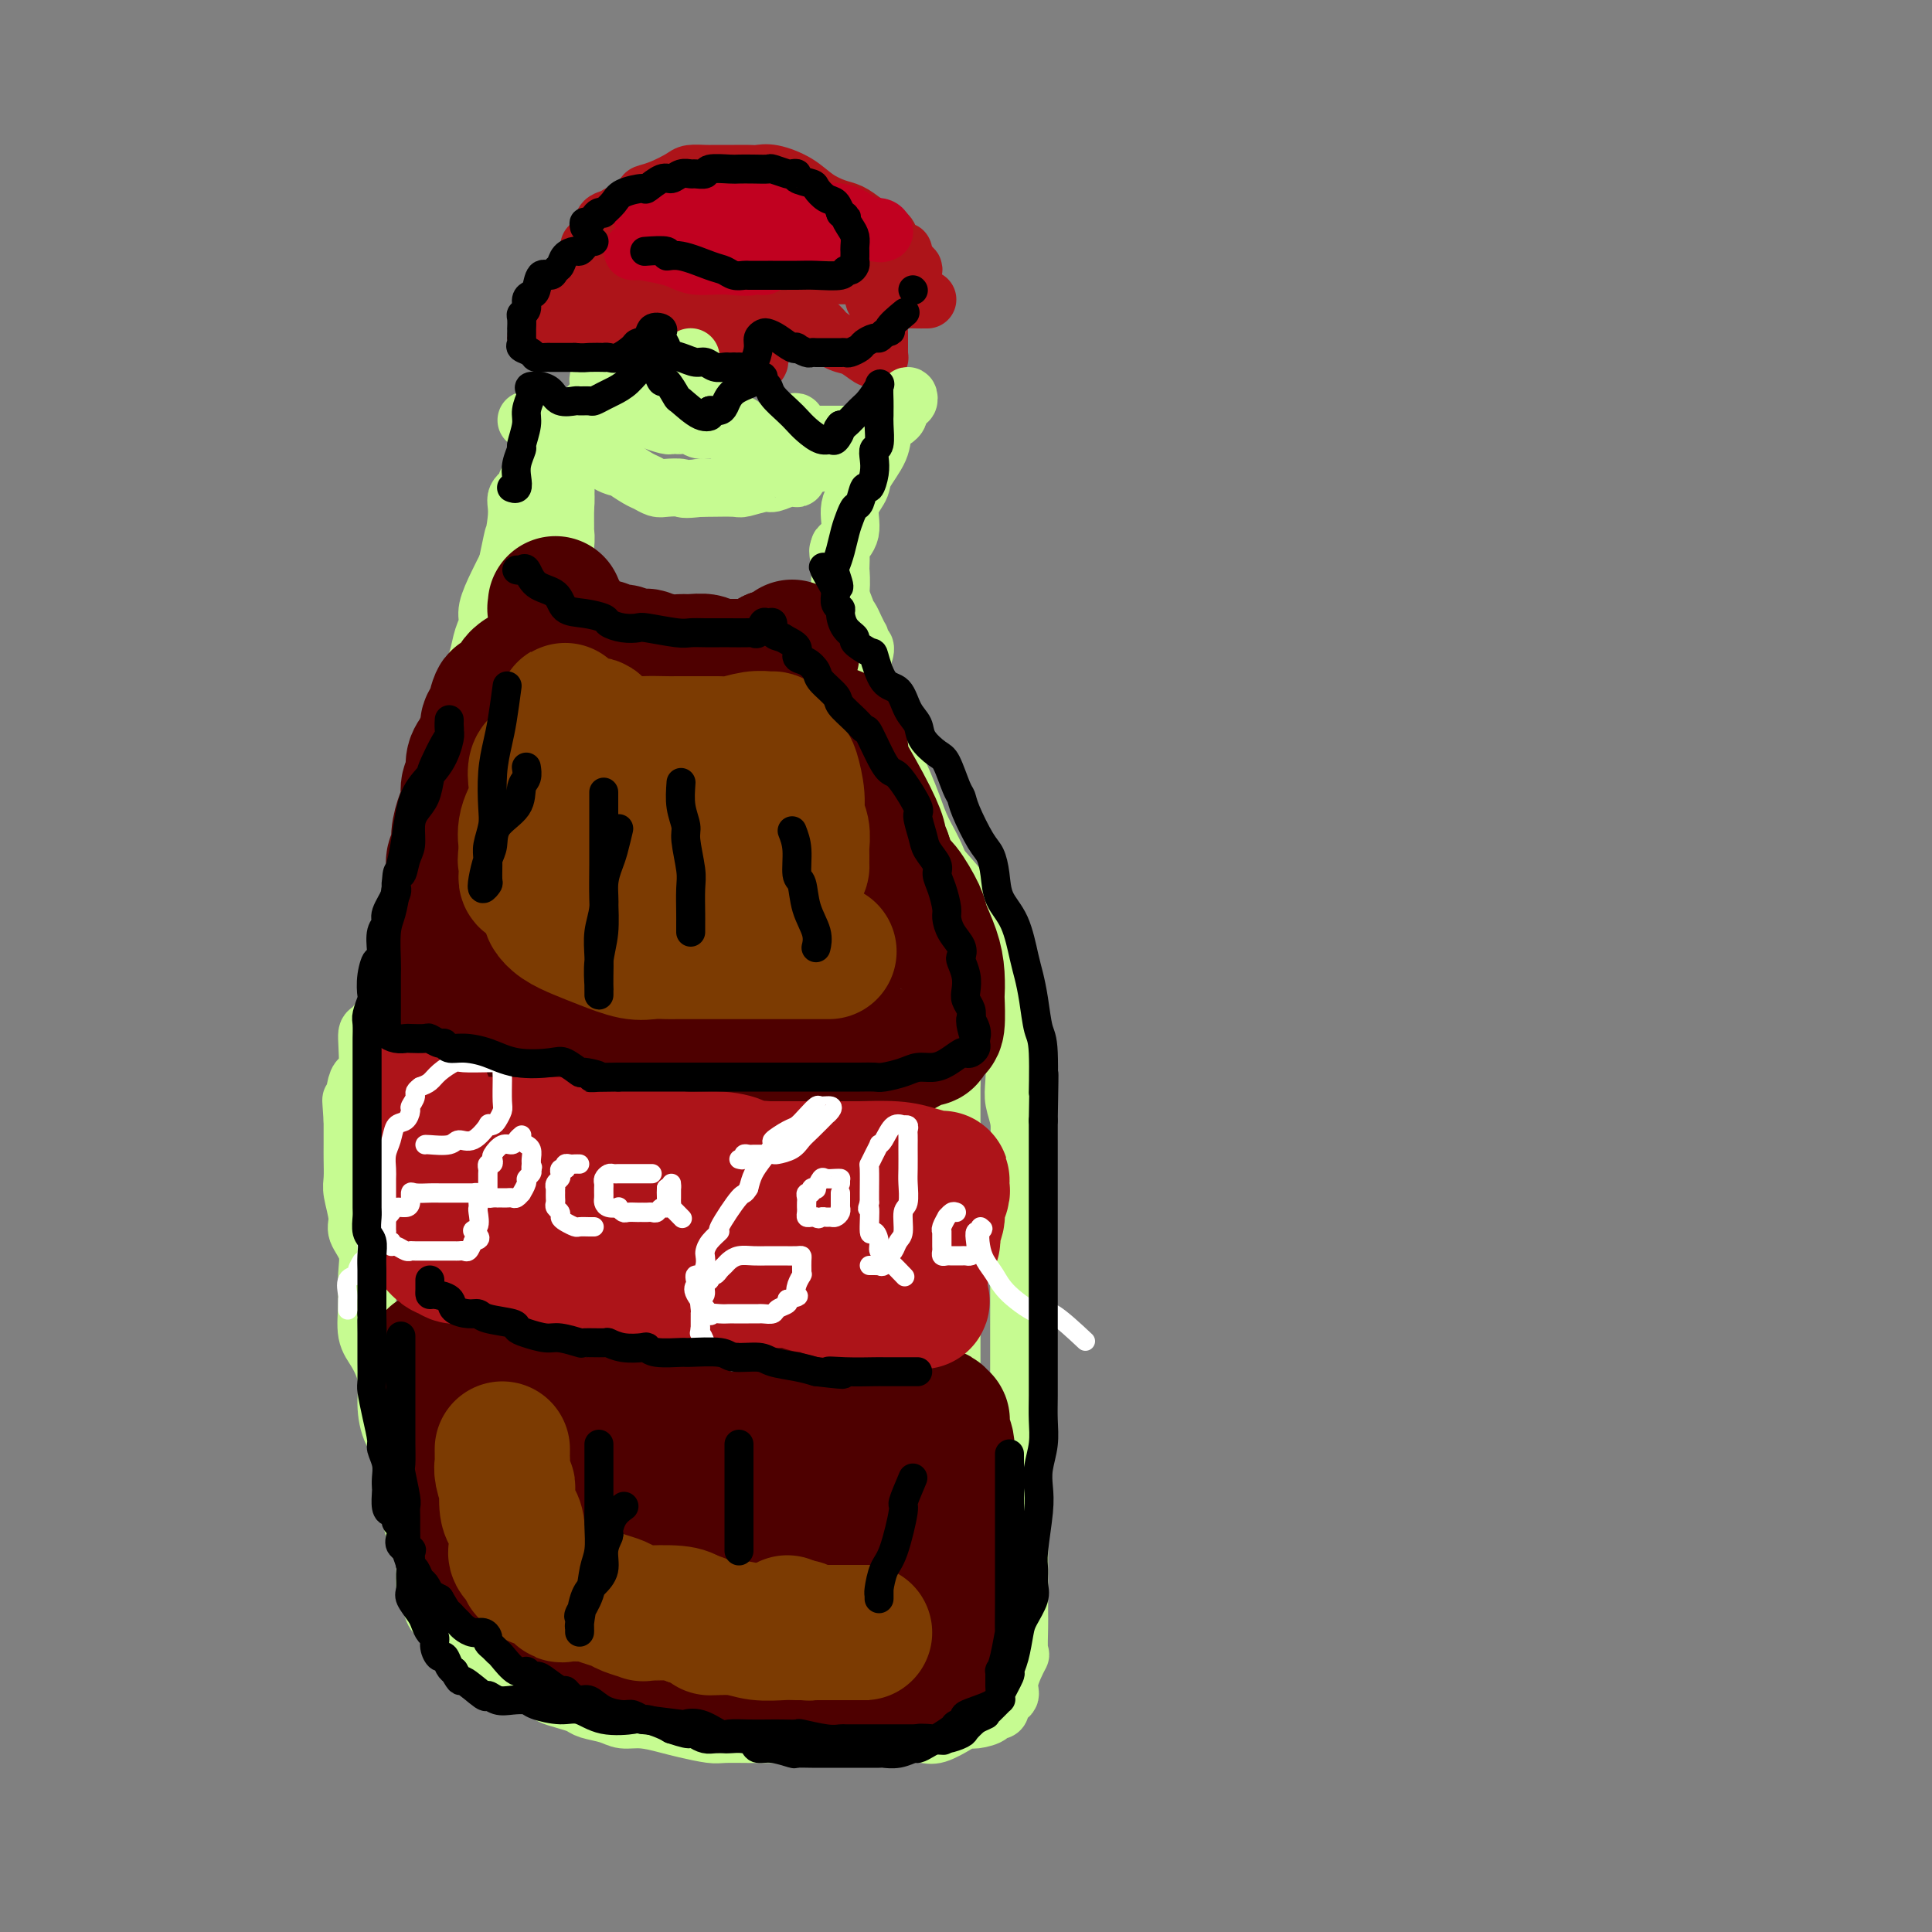 <svg viewBox='0 0 400 400' version='1.1' xmlns='http://www.w3.org/2000/svg' xmlns:xlink='http://www.w3.org/1999/xlink'><rect x="0" y="0" width="400" height="400" fill="#808080" stroke="none"/><g fill='none' stroke='rgb(173,20,25)' stroke-width='12' stroke-linecap='round' stroke-linejoin='round'><path d='M122,51c0.719,-0.787 1.439,-1.574 2,-2c0.561,-0.426 0.965,-0.489 1,-1c0.035,-0.511 -0.299,-1.468 0,-2c0.299,-0.532 1.231,-0.639 2,-1c0.769,-0.361 1.377,-0.974 2,-1c0.623,-0.026 1.263,0.537 2,0c0.737,-0.537 1.572,-2.172 2,-3c0.428,-0.828 0.451,-0.849 1,-1c0.549,-0.151 1.626,-0.433 3,-1c1.374,-0.567 3.045,-1.420 4,-2c0.955,-0.580 1.196,-0.887 2,-1c0.804,-0.113 2.173,-0.030 3,0c0.827,0.030 1.113,0.008 2,0c0.887,-0.008 2.374,-0.004 3,0c0.626,0.004 0.390,0.006 1,0c0.610,-0.006 2.066,-0.020 3,0c0.934,0.020 1.345,0.075 2,0c0.655,-0.075 1.554,-0.281 3,0c1.446,0.281 3.440,1.047 5,2c1.560,0.953 2.688,2.091 4,3c1.312,0.909 2.809,1.587 4,2c1.191,0.413 2.075,0.559 3,1c0.925,0.441 1.892,1.178 3,2c1.108,0.822 2.356,1.731 3,2c0.644,0.269 0.684,-0.100 1,0c0.316,0.100 0.908,0.671 1,1c0.092,0.329 -0.315,0.417 0,1c0.315,0.583 1.352,1.661 2,2c0.648,0.339 0.905,-0.063 1,0c0.095,0.063 0.027,0.589 0,1c-0.027,0.411 -0.014,0.705 0,1'/><path d='M187,54c4.173,2.967 1.104,1.383 0,1c-1.104,-0.383 -0.243,0.433 0,1c0.243,0.567 -0.130,0.884 0,1c0.130,0.116 0.765,0.031 0,0c-0.765,-0.031 -2.929,-0.008 -4,0c-1.071,0.008 -1.049,0.002 -2,0c-0.951,-0.002 -2.873,-0.001 -4,0c-1.127,0.001 -1.457,0.000 -2,0c-0.543,-0.000 -1.299,-0.000 -2,0c-0.701,0.000 -1.346,0.000 -2,0c-0.654,-0.000 -1.316,-0.000 -2,0c-0.684,0.000 -1.391,0.000 -2,0c-0.609,-0.000 -1.120,-0.000 -2,0c-0.880,0.000 -2.128,0.000 -3,0c-0.872,-0.000 -1.369,-0.000 -2,0c-0.631,0.000 -1.397,0.000 -3,0c-1.603,-0.000 -4.043,-0.000 -5,0c-0.957,0.000 -0.430,0.000 -1,0c-0.570,-0.000 -2.237,-0.000 -3,0c-0.763,0.000 -0.622,0.000 -1,0c-0.378,-0.000 -1.277,-0.000 -2,0c-0.723,0.000 -1.272,0.000 -2,0c-0.728,-0.000 -1.637,-0.000 -2,0c-0.363,0.000 -0.182,0.000 0,0'/><path d='M141,57c-7.763,0.000 -4.170,0.000 -3,0c1.170,-0.000 -0.083,-0.000 -1,0c-0.917,0.000 -1.499,0.000 -2,0c-0.501,-0.000 -0.921,-0.000 -1,0c-0.079,0.000 0.183,0.000 0,0c-0.183,-0.000 -0.809,-0.000 -1,0c-0.191,0.000 0.055,0.000 0,0c-0.055,-0.000 -0.411,-0.000 -1,0c-0.589,0.000 -1.411,0.000 -2,0c-0.589,-0.000 -0.945,-0.001 -1,0c-0.055,0.001 0.193,0.003 0,0c-0.193,-0.003 -0.825,-0.011 -1,0c-0.175,0.011 0.107,0.041 0,0c-0.107,-0.041 -0.602,-0.155 -1,0c-0.398,0.155 -0.699,0.577 -1,1'/><path d='M126,58c-2.495,0.112 -1.232,-0.110 -1,0c0.232,0.110 -0.568,0.550 -1,1c-0.432,0.450 -0.497,0.908 -1,1c-0.503,0.092 -1.444,-0.184 -2,0c-0.556,0.184 -0.726,0.826 -1,1c-0.274,0.174 -0.650,-0.121 -1,0c-0.350,0.121 -0.672,0.658 -1,1c-0.328,0.342 -0.661,0.488 -1,1c-0.339,0.512 -0.683,1.391 -1,2c-0.317,0.609 -0.606,0.950 -1,1c-0.394,0.050 -0.893,-0.189 -1,0c-0.107,0.189 0.177,0.807 0,1c-0.177,0.193 -0.815,-0.039 -1,0c-0.185,0.039 0.083,0.350 0,1c-0.083,0.650 -0.517,1.638 -1,2c-0.483,0.362 -1.016,0.097 -1,0c0.016,-0.097 0.582,-0.026 1,0c0.418,0.026 0.689,0.009 1,0c0.311,-0.009 0.664,-0.009 1,0c0.336,0.009 0.656,0.028 1,0c0.344,-0.028 0.711,-0.101 1,0c0.289,0.101 0.500,0.378 1,0c0.500,-0.378 1.288,-1.409 2,-2c0.712,-0.591 1.346,-0.740 2,-1c0.654,-0.260 1.327,-0.630 2,-1'/><path d='M123,66c2.035,-0.574 1.122,-0.007 1,0c-0.122,0.007 0.546,-0.544 1,-1c0.454,-0.456 0.695,-0.815 1,-1c0.305,-0.185 0.673,-0.195 1,0c0.327,0.195 0.611,0.595 1,1c0.389,0.405 0.881,0.816 1,1c0.119,0.184 -0.136,0.140 0,0c0.136,-0.140 0.664,-0.377 1,0c0.336,0.377 0.482,1.369 1,2c0.518,0.631 1.409,0.901 2,1c0.591,0.099 0.883,0.028 1,0c0.117,-0.028 0.058,-0.014 0,0'/><path d='M134,69c1.437,0.756 1.028,0.147 1,0c-0.028,-0.147 0.325,0.168 1,0c0.675,-0.168 1.672,-0.819 2,-1c0.328,-0.181 -0.015,0.107 0,0c0.015,-0.107 0.386,-0.610 1,-1c0.614,-0.390 1.470,-0.669 2,-1c0.530,-0.331 0.733,-0.716 1,-1c0.267,-0.284 0.596,-0.468 1,-1c0.404,-0.532 0.882,-1.410 1,-2c0.118,-0.590 -0.123,-0.890 0,-1c0.123,-0.110 0.611,-0.029 1,0c0.389,0.029 0.679,0.006 1,0c0.321,-0.006 0.674,0.005 1,0c0.326,-0.005 0.627,-0.027 1,0c0.373,0.027 0.820,0.103 1,0c0.180,-0.103 0.095,-0.385 0,0c-0.095,0.385 -0.200,1.436 0,2c0.200,0.564 0.706,0.641 1,1c0.294,0.359 0.376,0.999 1,2c0.624,1.001 1.789,2.362 2,3c0.211,0.638 -0.531,0.552 0,1c0.531,0.448 2.335,1.428 3,2c0.665,0.572 0.190,0.735 0,1c-0.190,0.265 -0.095,0.633 0,1'/><path d='M156,74c1.636,1.981 1.226,0.433 1,0c-0.226,-0.433 -0.267,0.249 0,0c0.267,-0.249 0.841,-1.428 1,-2c0.159,-0.572 -0.098,-0.536 0,-1c0.098,-0.464 0.552,-1.429 1,-2c0.448,-0.571 0.890,-0.748 1,-1c0.110,-0.252 -0.111,-0.579 0,-1c0.111,-0.421 0.555,-0.937 1,-1c0.445,-0.063 0.889,0.326 1,0c0.111,-0.326 -0.113,-1.367 0,-2c0.113,-0.633 0.563,-0.857 1,-1c0.437,-0.143 0.859,-0.203 1,0c0.141,0.203 -0.001,0.670 0,1c0.001,0.330 0.143,0.523 1,1c0.857,0.477 2.428,1.239 4,2'/><path d='M169,67c1.236,0.958 1.325,1.353 2,2c0.675,0.647 1.936,1.546 3,2c1.064,0.454 1.931,0.462 3,1c1.069,0.538 2.339,1.606 3,2c0.661,0.394 0.713,0.114 1,0c0.287,-0.114 0.809,-0.061 1,0c0.191,0.061 0.051,0.131 0,0c-0.051,-0.131 -0.013,-0.461 0,-1c0.013,-0.539 -0.000,-1.286 0,-2c0.000,-0.714 0.014,-1.396 0,-2c-0.014,-0.604 -0.055,-1.131 0,-2c0.055,-0.869 0.207,-2.080 0,-3c-0.207,-0.920 -0.773,-1.549 -1,-2c-0.227,-0.451 -0.113,-0.726 0,-1'/><path d='M181,61c0.599,-1.995 1.597,-0.482 2,0c0.403,0.482 0.212,-0.067 1,0c0.788,0.067 2.555,0.750 3,1c0.445,0.250 -0.430,0.067 0,0c0.430,-0.067 2.167,-0.018 3,0c0.833,0.018 0.763,0.005 1,0c0.237,-0.005 0.782,-0.001 1,0c0.218,0.001 0.109,0.001 0,0'/></g>
<g fill='none' stroke='rgb(193,1,32)' stroke-width='12' stroke-linecap='round' stroke-linejoin='round'><path d='M133,44c-0.362,0.000 -0.723,0.000 0,0c0.723,-0.000 2.532,-0.000 4,0c1.468,0.000 2.597,0.000 4,0c1.403,-0.000 3.082,-0.000 6,0c2.918,0.000 7.075,0.000 9,0c1.925,-0.000 1.616,-0.000 2,0c0.384,0.000 1.459,0.000 2,0c0.541,-0.000 0.548,-0.002 1,0c0.452,0.002 1.347,0.007 2,0c0.653,-0.007 1.062,-0.026 2,0c0.938,0.026 2.405,0.097 4,0c1.595,-0.097 3.317,-0.362 5,0c1.683,0.362 3.326,1.351 4,2c0.674,0.649 0.377,0.959 1,1c0.623,0.041 2.164,-0.185 3,0c0.836,0.185 0.966,0.782 1,1c0.034,0.218 -0.029,0.059 0,0c0.029,-0.059 0.151,-0.017 0,0c-0.151,0.017 -0.576,0.008 -1,0'/><path d='M182,48c1.081,0.610 -0.216,0.134 -2,0c-1.784,-0.134 -4.053,0.073 -6,0c-1.947,-0.073 -3.570,-0.426 -5,0c-1.430,0.426 -2.665,1.630 -4,2c-1.335,0.370 -2.771,-0.093 -4,0c-1.229,0.093 -2.253,0.743 -3,1c-0.747,0.257 -1.217,0.121 -2,0c-0.783,-0.121 -1.878,-0.229 -3,0c-1.122,0.229 -2.272,0.793 -3,1c-0.728,0.207 -1.036,0.055 -2,0c-0.964,-0.055 -2.586,-0.015 -4,0c-1.414,0.015 -2.622,0.004 -4,0c-1.378,-0.004 -2.926,-0.001 -4,0c-1.074,0.001 -1.676,-0.001 -2,0c-0.324,0.001 -0.372,0.003 -1,0c-0.628,-0.003 -1.837,-0.012 -2,0c-0.163,0.012 0.721,0.046 1,0c0.279,-0.046 -0.046,-0.170 1,0c1.046,0.170 3.463,0.634 5,1c1.537,0.366 2.196,0.634 3,1c0.804,0.366 1.755,0.829 3,1c1.245,0.171 2.784,0.049 4,0c1.216,-0.049 2.108,-0.024 3,0'/><path d='M151,55c3.929,0.464 4.752,0.124 5,0c0.248,-0.124 -0.078,-0.033 0,0c0.078,0.033 0.559,0.009 1,0c0.441,-0.009 0.840,-0.003 1,0c0.160,0.003 0.080,0.001 0,0'/><path d='M158,55c0.000,0.000 0.100,0.100 0.1,0.1'/></g>
<g fill='none' stroke='rgb(198,251,145)' stroke-width='12' stroke-linecap='round' stroke-linejoin='round'><path d='M124,78c-0.110,0.448 -0.220,0.896 0,1c0.220,0.104 0.771,-0.136 1,0c0.229,0.136 0.134,0.649 0,1c-0.134,0.351 -0.309,0.542 0,1c0.309,0.458 1.103,1.183 2,2c0.897,0.817 1.897,1.725 3,2c1.103,0.275 2.309,-0.084 3,0c0.691,0.084 0.868,0.611 1,1c0.132,0.389 0.220,0.640 1,1c0.780,0.360 2.254,0.827 3,1c0.746,0.173 0.765,0.050 1,0c0.235,-0.050 0.685,-0.029 1,0c0.315,0.029 0.496,0.064 1,0c0.504,-0.064 1.331,-0.227 2,0c0.669,0.227 1.179,0.846 2,1c0.821,0.154 1.954,-0.155 3,0c1.046,0.155 2.006,0.774 3,1c0.994,0.226 2.023,0.061 3,0c0.977,-0.061 1.901,-0.016 3,0c1.099,0.016 2.373,0.004 3,0c0.627,-0.004 0.608,-0.001 1,0c0.392,0.001 1.197,0.000 2,0c0.803,-0.000 1.606,-0.000 2,0c0.394,0.000 0.380,0.000 1,0c0.620,-0.000 1.873,-0.000 3,0c1.127,0.000 2.127,0.000 3,0c0.873,-0.000 1.620,-0.000 2,0c0.380,0.000 0.394,0.000 1,0c0.606,-0.000 1.803,-0.000 3,0'/><path d='M178,90c6.164,0.368 1.574,0.286 0,0c-1.574,-0.286 -0.132,-0.778 1,-1c1.132,-0.222 1.953,-0.174 3,-1c1.047,-0.826 2.320,-2.527 3,-3c0.680,-0.473 0.768,0.282 1,0c0.232,-0.282 0.607,-1.601 1,-2c0.393,-0.399 0.803,0.124 1,0c0.197,-0.124 0.181,-0.893 0,-1c-0.181,-0.107 -0.526,0.447 -1,1c-0.474,0.553 -1.077,1.104 -2,2c-0.923,0.896 -2.166,2.137 -3,3c-0.834,0.863 -1.258,1.350 -2,2c-0.742,0.650 -1.804,1.465 -3,2c-1.196,0.535 -2.528,0.791 -3,1c-0.472,0.209 -0.083,0.372 -1,1c-0.917,0.628 -3.140,1.722 -4,2c-0.860,0.278 -0.356,-0.261 -1,0c-0.644,0.261 -2.435,1.323 -3,2c-0.565,0.677 0.097,0.970 0,1c-0.097,0.030 -0.953,-0.202 -2,0c-1.047,0.202 -2.283,0.839 -3,1c-0.717,0.161 -0.913,-0.153 -2,0c-1.087,0.153 -3.065,0.773 -4,1c-0.935,0.227 -0.829,0.061 -2,0c-1.171,-0.061 -3.620,-0.017 -5,0c-1.380,0.017 -1.690,0.009 -2,0'/><path d='M145,101c-3.843,0.468 -3.451,0.138 -4,0c-0.549,-0.138 -2.040,-0.083 -3,0c-0.960,0.083 -1.389,0.195 -2,0c-0.611,-0.195 -1.403,-0.695 -2,-1c-0.597,-0.305 -0.999,-0.414 -2,-1c-1.001,-0.586 -2.600,-1.649 -3,-2c-0.400,-0.351 0.400,0.009 0,0c-0.400,-0.009 -2.000,-0.389 -3,-1c-1.000,-0.611 -1.400,-1.454 -2,-2c-0.600,-0.546 -1.401,-0.795 -2,-1c-0.599,-0.205 -0.997,-0.365 -2,-1c-1.003,-0.635 -2.612,-1.746 -3,-2c-0.388,-0.254 0.446,0.348 0,0c-0.446,-0.348 -2.172,-1.646 -3,-2c-0.828,-0.354 -0.757,0.236 -1,0c-0.243,-0.236 -0.799,-1.297 -1,-2c-0.201,-0.703 -0.046,-1.048 0,-1c0.046,0.048 -0.017,0.487 0,1c0.017,0.513 0.112,1.099 0,2c-0.112,0.901 -0.432,2.118 0,3c0.432,0.882 1.616,1.430 2,2c0.384,0.570 -0.033,1.163 0,2c0.033,0.837 0.517,1.919 1,3'/><path d='M115,98c0.464,2.440 0.124,2.540 0,3c-0.124,0.460 -0.032,1.281 0,2c0.032,0.719 0.002,1.336 0,2c-0.002,0.664 0.022,1.375 0,2c-0.022,0.625 -0.091,1.163 0,2c0.091,0.837 0.341,1.973 0,3c-0.341,1.027 -1.272,1.945 -2,3c-0.728,1.055 -1.252,2.248 -2,3c-0.748,0.752 -1.719,1.061 -2,2c-0.281,0.939 0.127,2.506 0,3c-0.127,0.494 -0.790,-0.085 -1,0c-0.210,0.085 0.031,0.833 0,1c-0.031,0.167 -0.335,-0.248 0,-1c0.335,-0.752 1.309,-1.841 2,-3c0.691,-1.159 1.100,-2.387 2,-4c0.900,-1.613 2.293,-3.611 3,-5c0.707,-1.389 0.728,-2.171 1,-3c0.272,-0.829 0.795,-1.707 1,-3c0.205,-1.293 0.094,-3.002 0,-4c-0.094,-0.998 -0.170,-1.285 0,-2c0.170,-0.715 0.585,-1.857 1,-3'/><path d='M118,96c1.636,-4.512 1.226,-2.293 1,-2c-0.226,0.293 -0.267,-1.340 0,-2c0.267,-0.660 0.842,-0.349 1,-1c0.158,-0.651 -0.101,-2.266 0,-3c0.101,-0.734 0.563,-0.589 1,-1c0.437,-0.411 0.848,-1.380 1,-2c0.152,-0.620 0.043,-0.891 0,-1c-0.043,-0.109 -0.022,-0.054 0,0'/><path d='M186,85c0.054,0.347 0.109,0.694 0,1c-0.109,0.306 -0.381,0.570 -1,1c-0.619,0.430 -1.586,1.026 -2,2c-0.414,0.974 -0.277,2.326 -1,4c-0.723,1.674 -2.306,3.672 -3,5c-0.694,1.328 -0.497,1.988 -1,3c-0.503,1.012 -1.704,2.376 -2,4c-0.296,1.624 0.313,3.507 0,5c-0.313,1.493 -1.548,2.597 -2,3c-0.452,0.403 -0.121,0.106 0,1c0.121,0.894 0.032,2.980 0,4c-0.032,1.020 -0.008,0.974 0,1c0.008,0.026 0.001,0.125 0,1c-0.001,0.875 0.003,2.525 0,3c-0.003,0.475 -0.012,-0.224 0,0c0.012,0.224 0.044,1.372 0,2c-0.044,0.628 -0.166,0.736 0,1c0.166,0.264 0.619,0.683 1,1c0.381,0.317 0.691,0.533 1,1c0.309,0.467 0.618,1.187 1,2c0.382,0.813 0.838,1.719 1,2c0.162,0.281 0.029,-0.065 0,0c-0.029,0.065 0.045,0.539 0,1c-0.045,0.461 -0.208,0.907 0,1c0.208,0.093 0.787,-0.167 1,0c0.213,0.167 0.061,0.762 0,1c-0.061,0.238 -0.030,0.119 0,0'/><path d='M113,88c0.417,-0.176 0.834,-0.353 1,0c0.166,0.353 0.082,1.235 0,2c-0.082,0.765 -0.162,1.413 0,2c0.162,0.587 0.565,1.112 1,2c0.435,0.888 0.901,2.140 1,3c0.099,0.860 -0.170,1.330 0,2c0.170,0.670 0.778,1.541 1,2c0.222,0.459 0.060,0.504 0,1c-0.060,0.496 -0.016,1.441 0,2c0.016,0.559 0.004,0.732 0,1c-0.004,0.268 -0.001,0.630 0,1c0.001,0.370 0.002,0.748 0,1c-0.002,0.252 -0.005,0.380 0,1c0.005,0.620 0.017,1.733 0,2c-0.017,0.267 -0.064,-0.311 0,0c0.064,0.311 0.239,1.512 0,3c-0.239,1.488 -0.891,3.262 -1,4c-0.109,0.738 0.326,0.439 0,1c-0.326,0.561 -1.412,1.981 -2,3c-0.588,1.019 -0.679,1.635 -1,2c-0.321,0.365 -0.873,0.478 -1,1c-0.127,0.522 0.173,1.453 0,2c-0.173,0.547 -0.817,0.710 -1,1c-0.183,0.290 0.094,0.707 0,1c-0.094,0.293 -0.561,0.460 -1,1c-0.439,0.540 -0.850,1.451 -1,2c-0.150,0.549 -0.040,0.735 0,1c0.040,0.265 0.011,0.610 0,1c-0.011,0.390 -0.003,0.826 0,1c0.003,0.174 0.002,0.087 0,0'/><path d='M109,134c-0.303,-0.042 -0.606,-0.084 -1,0c-0.394,0.084 -0.880,0.295 -1,1c-0.120,0.705 0.125,1.903 0,3c-0.125,1.097 -0.621,2.094 -1,3c-0.379,0.906 -0.641,1.721 -1,3c-0.359,1.279 -0.814,3.022 -1,4c-0.186,0.978 -0.102,1.190 0,2c0.102,0.810 0.224,2.217 0,4c-0.224,1.783 -0.792,3.940 -1,5c-0.208,1.060 -0.056,1.021 0,3c0.056,1.979 0.015,5.975 0,8c-0.015,2.025 -0.004,2.079 0,3c0.004,0.921 0.000,2.710 0,4c-0.000,1.290 0.002,2.080 0,3c-0.002,0.920 -0.008,1.971 0,3c0.008,1.029 0.030,2.035 0,3c-0.030,0.965 -0.111,1.888 0,3c0.111,1.112 0.415,2.412 0,4c-0.415,1.588 -1.547,3.462 -2,5c-0.453,1.538 -0.226,2.738 0,4c0.226,1.262 0.453,2.587 0,5c-0.453,2.413 -1.585,5.916 -2,8c-0.415,2.084 -0.111,2.749 0,4c0.111,1.251 0.030,3.089 0,5c-0.030,1.911 -0.008,3.896 0,6c0.008,2.104 0.002,4.327 0,7c-0.002,2.673 -0.001,5.797 0,8c0.001,2.203 0.000,3.487 0,5c-0.000,1.513 -0.000,3.257 0,5'/><path d='M99,255c-0.619,15.455 -0.166,6.093 0,3c0.166,-3.093 0.044,0.085 0,2c-0.044,1.915 -0.012,2.568 0,3c0.012,0.432 0.003,0.642 0,2c-0.003,1.358 -0.001,3.864 0,5c0.001,1.136 0.000,0.901 0,2c-0.000,1.099 -0.000,3.530 0,5c0.000,1.470 0.000,1.977 0,3c-0.000,1.023 -0.001,2.560 0,4c0.001,1.440 0.004,2.781 0,4c-0.004,1.219 -0.015,2.317 0,3c0.015,0.683 0.055,0.953 0,2c-0.055,1.047 -0.207,2.873 0,4c0.207,1.127 0.772,1.556 1,2c0.228,0.444 0.117,0.901 0,2c-0.117,1.099 -0.241,2.838 0,4c0.241,1.162 0.848,1.748 1,3c0.152,1.252 -0.152,3.171 0,4c0.152,0.829 0.758,0.567 1,1c0.242,0.433 0.119,1.560 0,3c-0.119,1.440 -0.234,3.192 0,4c0.234,0.808 0.818,0.673 1,1c0.182,0.327 -0.039,1.117 0,2c0.039,0.883 0.339,1.860 1,3c0.661,1.140 1.682,2.445 2,3c0.318,0.555 -0.066,0.361 0,1c0.066,0.639 0.581,2.110 1,3c0.419,0.890 0.741,1.197 1,2c0.259,0.803 0.454,2.101 1,3c0.546,0.899 1.442,1.400 2,2c0.558,0.600 0.779,1.300 1,2'/><path d='M112,342c1.929,3.700 1.750,1.950 2,2c0.250,0.050 0.927,1.901 2,3c1.073,1.099 2.540,1.447 4,2c1.460,0.553 2.914,1.310 4,2c1.086,0.690 1.806,1.313 3,2c1.194,0.687 2.863,1.438 4,2c1.137,0.562 1.744,0.934 3,1c1.256,0.066 3.162,-0.175 4,0c0.838,0.175 0.606,0.765 1,1c0.394,0.235 1.412,0.116 2,0c0.588,-0.116 0.746,-0.227 1,0c0.254,0.227 0.605,0.793 1,1c0.395,0.207 0.834,0.054 2,0c1.166,-0.054 3.061,-0.011 4,0c0.939,0.011 0.924,-0.011 2,0c1.076,0.011 3.244,0.056 5,0c1.756,-0.056 3.101,-0.211 4,0c0.899,0.211 1.353,0.789 2,1c0.647,0.211 1.487,0.056 2,0c0.513,-0.056 0.697,-0.014 1,0c0.303,0.014 0.723,0.001 1,0c0.277,-0.001 0.411,0.010 1,0c0.589,-0.010 1.633,-0.041 2,0c0.367,0.041 0.058,0.156 1,0c0.942,-0.156 3.135,-0.581 4,-1c0.865,-0.419 0.403,-0.830 1,-1c0.597,-0.170 2.253,-0.097 3,0c0.747,0.097 0.586,0.218 1,0c0.414,-0.218 1.404,-0.777 2,-1c0.596,-0.223 0.798,-0.112 1,0'/><path d='M182,356c3.001,-0.421 1.504,0.028 1,0c-0.504,-0.028 -0.016,-0.533 1,-1c1.016,-0.467 2.560,-0.895 3,-1c0.440,-0.105 -0.222,0.113 0,0c0.222,-0.113 1.329,-0.557 2,-1c0.671,-0.443 0.904,-0.884 1,-1c0.096,-0.116 0.053,0.094 0,0c-0.053,-0.094 -0.117,-0.492 0,-1c0.117,-0.508 0.414,-1.127 1,-2c0.586,-0.873 1.463,-1.999 2,-3c0.537,-1.001 0.736,-1.877 1,-3c0.264,-1.123 0.592,-2.494 1,-5c0.408,-2.506 0.894,-6.147 1,-8c0.106,-1.853 -0.168,-1.918 0,-3c0.168,-1.082 0.777,-3.180 1,-5c0.223,-1.820 0.060,-3.363 0,-5c-0.060,-1.637 -0.016,-3.368 0,-5c0.016,-1.632 0.004,-3.165 0,-5c-0.004,-1.835 -0.001,-3.972 0,-6c0.001,-2.028 0.000,-3.948 0,-6c-0.000,-2.052 -0.000,-4.236 0,-6c0.000,-1.764 0.000,-3.109 0,-6c-0.000,-2.891 -0.000,-7.329 0,-9c0.000,-1.671 0.000,-0.574 0,-2c-0.000,-1.426 -0.000,-5.374 0,-8c0.000,-2.626 0.000,-3.929 0,-6c-0.000,-2.071 -0.000,-4.908 0,-7c0.000,-2.092 0.000,-3.437 0,-6c-0.000,-2.563 -0.000,-6.344 0,-9c0.000,-2.656 0.000,-4.187 0,-6c-0.000,-1.813 -0.000,-3.906 0,-6'/><path d='M197,224c-0.000,-15.818 -0.000,-6.362 0,-4c0.000,2.362 0.000,-2.371 0,-5c-0.000,-2.629 -0.000,-3.154 0,-4c0.000,-0.846 0.001,-2.013 0,-3c-0.001,-0.987 -0.004,-1.794 0,-3c0.004,-1.206 0.017,-2.812 0,-4c-0.017,-1.188 -0.062,-1.958 0,-3c0.062,-1.042 0.231,-2.357 0,-4c-0.231,-1.643 -0.863,-3.614 -1,-5c-0.137,-1.386 0.220,-2.187 0,-4c-0.220,-1.813 -1.017,-4.638 -2,-7c-0.983,-2.362 -2.151,-4.262 -3,-6c-0.849,-1.738 -1.378,-3.315 -2,-5c-0.622,-1.685 -1.336,-3.478 -2,-5c-0.664,-1.522 -1.277,-2.774 -2,-4c-0.723,-1.226 -1.555,-2.426 -2,-4c-0.445,-1.574 -0.504,-3.523 -1,-5c-0.496,-1.477 -1.428,-2.482 -2,-4c-0.572,-1.518 -0.784,-3.549 -1,-5c-0.216,-1.451 -0.436,-2.323 -1,-4c-0.564,-1.677 -1.472,-4.160 -2,-6c-0.528,-1.840 -0.677,-3.036 -1,-4c-0.323,-0.964 -0.818,-1.695 -1,-3c-0.182,-1.305 -0.049,-3.185 0,-4c0.049,-0.815 0.013,-0.566 0,-1c-0.013,-0.434 -0.004,-1.553 0,-2c0.004,-0.447 0.002,-0.224 0,0'/><path d='M174,116c-0.928,-4.290 -0.249,-0.514 0,2c0.249,2.514 0.069,3.765 0,5c-0.069,1.235 -0.025,2.454 0,4c0.025,1.546 0.031,3.421 0,5c-0.031,1.579 -0.099,2.863 0,5c0.099,2.137 0.366,5.126 1,8c0.634,2.874 1.637,5.632 3,8c1.363,2.368 3.088,4.344 4,6c0.912,1.656 1.012,2.991 2,5c0.988,2.009 2.863,4.694 4,6c1.137,1.306 1.536,1.235 2,2c0.464,0.765 0.993,2.367 2,4c1.007,1.633 2.492,3.298 4,5c1.508,1.702 3.038,3.441 4,5c0.962,1.559 1.357,2.938 2,4c0.643,1.062 1.535,1.807 2,3c0.465,1.193 0.503,2.834 1,4c0.497,1.166 1.453,1.857 2,3c0.547,1.143 0.686,2.739 1,4c0.314,1.261 0.802,2.185 1,3c0.198,0.815 0.105,1.519 0,3c-0.105,1.481 -0.220,3.740 0,5c0.220,1.260 0.777,1.522 1,3c0.223,1.478 0.112,4.172 0,6c-0.112,1.828 -0.226,2.789 0,4c0.226,1.211 0.793,2.673 1,4c0.207,1.327 0.056,2.521 0,4c-0.056,1.479 -0.015,3.244 0,5c0.015,1.756 0.004,3.502 0,5c-0.004,1.498 -0.002,2.749 0,4'/><path d='M211,250c0.309,7.701 0.083,5.454 0,6c-0.083,0.546 -0.022,3.884 0,8c0.022,4.116 0.006,9.009 0,11c-0.006,1.991 -0.002,1.079 0,3c0.002,1.921 0.000,6.673 0,10c-0.000,3.327 -0.000,5.228 0,8c0.000,2.772 0.000,6.416 0,9c-0.000,2.584 0.000,4.108 0,6c-0.000,1.892 -0.000,4.153 0,6c0.000,1.847 0.000,3.282 0,5c-0.000,1.718 -0.001,3.719 0,5c0.001,1.281 0.002,1.842 0,3c-0.002,1.158 -0.009,2.915 0,4c0.009,1.085 0.033,1.499 0,3c-0.033,1.501 -0.122,4.088 0,5c0.122,0.912 0.455,0.147 0,1c-0.455,0.853 -1.699,3.324 -2,5c-0.301,1.676 0.343,2.557 0,3c-0.343,0.443 -1.671,0.448 -2,1c-0.329,0.552 0.340,1.650 0,2c-0.340,0.350 -1.689,-0.048 -2,0c-0.311,0.048 0.415,0.542 0,1c-0.415,0.458 -1.972,0.879 -3,1c-1.028,0.121 -1.527,-0.059 -2,0c-0.473,0.059 -0.921,0.356 -2,1c-1.079,0.644 -2.791,1.635 -4,2c-1.209,0.365 -1.917,0.104 -3,0c-1.083,-0.104 -2.542,-0.052 -4,0'/><path d='M187,359c-5.040,0.774 -7.641,0.207 -9,0c-1.359,-0.207 -1.475,-0.056 -2,0c-0.525,0.056 -1.458,0.015 -3,0c-1.542,-0.015 -3.694,-0.004 -5,0c-1.306,0.004 -1.765,0.002 -3,0c-1.235,-0.002 -3.247,-0.004 -5,0c-1.753,0.004 -3.247,0.012 -5,0c-1.753,-0.012 -3.763,-0.046 -5,0c-1.237,0.046 -1.700,0.171 -3,0c-1.300,-0.171 -3.438,-0.637 -5,-1c-1.562,-0.363 -2.548,-0.622 -4,-1c-1.452,-0.378 -3.371,-0.875 -5,-1c-1.629,-0.125 -2.966,0.121 -4,0c-1.034,-0.121 -1.763,-0.610 -3,-1c-1.237,-0.390 -2.983,-0.681 -4,-1c-1.017,-0.319 -1.305,-0.666 -2,-1c-0.695,-0.334 -1.797,-0.654 -3,-1c-1.203,-0.346 -2.506,-0.719 -3,-1c-0.494,-0.281 -0.177,-0.470 -1,-1c-0.823,-0.530 -2.785,-1.399 -4,-2c-1.215,-0.601 -1.685,-0.933 -2,-1c-0.315,-0.067 -0.477,0.131 -1,0c-0.523,-0.131 -1.408,-0.592 -2,-1c-0.592,-0.408 -0.890,-0.764 -1,-1c-0.110,-0.236 -0.031,-0.353 -1,-1c-0.969,-0.647 -2.984,-1.823 -5,-3'/><path d='M97,341c-5.646,-2.709 -3.760,-1.981 -3,-2c0.760,-0.019 0.393,-0.784 0,-1c-0.393,-0.216 -0.812,0.117 -1,0c-0.188,-0.117 -0.146,-0.683 0,-1c0.146,-0.317 0.394,-0.386 0,-1c-0.394,-0.614 -1.430,-1.774 -2,-2c-0.570,-0.226 -0.673,0.480 -1,0c-0.327,-0.480 -0.879,-2.147 -1,-3c-0.121,-0.853 0.188,-0.893 0,-1c-0.188,-0.107 -0.873,-0.283 -1,-2c-0.127,-1.717 0.305,-4.975 0,-7c-0.305,-2.025 -1.346,-2.815 -2,-4c-0.654,-1.185 -0.922,-2.763 -1,-5c-0.078,-2.237 0.033,-5.132 0,-7c-0.033,-1.868 -0.211,-2.709 -1,-4c-0.789,-1.291 -2.191,-3.032 -3,-5c-0.809,-1.968 -1.026,-4.163 -1,-6c0.026,-1.837 0.293,-3.316 0,-5c-0.293,-1.684 -1.148,-3.573 -2,-5c-0.852,-1.427 -1.700,-2.392 -2,-4c-0.300,-1.608 -0.051,-3.860 0,-6c0.051,-2.140 -0.095,-4.170 0,-6c0.095,-1.830 0.432,-3.461 0,-5c-0.432,-1.539 -1.632,-2.986 -2,-4c-0.368,-1.014 0.098,-1.596 0,-3c-0.098,-1.404 -0.758,-3.630 -1,-5c-0.242,-1.370 -0.065,-1.883 0,-3c0.065,-1.117 0.017,-2.839 0,-4c-0.017,-1.161 -0.005,-1.760 0,-3c0.005,-1.240 0.002,-3.120 0,-5'/><path d='M73,232c-0.492,-7.186 -0.222,-3.152 0,-3c0.222,0.152 0.395,-3.580 1,-5c0.605,-1.420 1.640,-0.528 2,-2c0.360,-1.472 0.045,-5.307 0,-7c-0.045,-1.693 0.182,-1.243 1,-2c0.818,-0.757 2.229,-2.719 3,-4c0.771,-1.281 0.902,-1.880 1,-3c0.098,-1.120 0.162,-2.759 1,-4c0.838,-1.241 2.449,-2.083 3,-3c0.551,-0.917 0.041,-1.910 0,-3c-0.041,-1.090 0.387,-2.276 1,-3c0.613,-0.724 1.412,-0.986 2,-2c0.588,-1.014 0.967,-2.780 1,-4c0.033,-1.220 -0.278,-1.893 0,-3c0.278,-1.107 1.145,-2.649 2,-4c0.855,-1.351 1.697,-2.510 2,-4c0.303,-1.490 0.067,-3.311 0,-4c-0.067,-0.689 0.037,-0.247 0,-1c-0.037,-0.753 -0.214,-2.701 0,-4c0.214,-1.299 0.818,-1.949 1,-3c0.182,-1.051 -0.057,-2.504 0,-4c0.057,-1.496 0.411,-3.036 1,-5c0.589,-1.964 1.414,-4.353 2,-6c0.586,-1.647 0.932,-2.552 1,-4c0.068,-1.448 -0.141,-3.439 0,-5c0.141,-1.561 0.632,-2.693 1,-4c0.368,-1.307 0.612,-2.789 1,-4c0.388,-1.211 0.918,-2.149 1,-3c0.082,-0.851 -0.286,-1.614 0,-3c0.286,-1.386 1.224,-3.396 2,-5c0.776,-1.604 1.388,-2.802 2,-4'/><path d='M105,117c2.014,-9.727 1.047,-4.545 1,-4c-0.047,0.545 0.824,-3.548 1,-6c0.176,-2.452 -0.344,-3.263 0,-4c0.344,-0.737 1.553,-1.401 2,-2c0.447,-0.599 0.132,-1.133 0,-1c-0.132,0.133 -0.079,0.932 0,1c0.079,0.068 0.186,-0.594 0,1c-0.186,1.594 -0.666,5.443 -1,8c-0.334,2.557 -0.524,3.823 -1,5c-0.476,1.177 -1.238,2.266 -2,4c-0.762,1.734 -1.524,4.114 -2,6c-0.476,1.886 -0.667,3.278 -1,5c-0.333,1.722 -0.810,3.775 -1,6c-0.190,2.225 -0.093,4.622 0,6c0.093,1.378 0.183,1.736 0,3c-0.183,1.264 -0.637,3.433 -1,5c-0.363,1.567 -0.633,2.532 -1,4c-0.367,1.468 -0.830,3.439 -1,5c-0.170,1.561 -0.045,2.714 0,4c0.045,1.286 0.012,2.707 0,4c-0.012,1.293 -0.003,2.460 0,4c0.003,1.540 0.001,3.454 0,5c-0.001,1.546 -0.000,2.724 0,4c0.000,1.276 0.000,2.650 0,4c-0.000,1.350 -0.000,2.675 0,4'/><path d='M98,188c0.000,4.995 0.000,2.981 0,2c0.000,-0.981 0.000,-0.930 0,-1c0.000,-0.070 0.000,-0.262 0,-1c0.000,-0.738 0.000,-2.023 0,-4c0.000,-1.977 0.000,-4.648 0,-8c0.000,-3.352 0.000,-7.386 0,-9c0.000,-1.614 0.000,-0.807 0,0'/><path d='M109,87c0.313,0.000 0.626,0.000 1,0c0.374,0.000 0.809,0.000 1,0c0.191,0.000 0.140,0.000 1,0c0.860,0.000 2.633,0.000 4,0c1.367,0.000 2.330,0.000 4,0c1.670,0.000 4.049,0.000 5,0c0.951,0.000 0.476,0.000 0,0'/><path d='M143,74c-0.004,-0.036 -0.008,-0.072 0,0c0.008,0.072 0.028,0.251 0,1c-0.028,0.749 -0.105,2.069 0,3c0.105,0.931 0.393,1.472 1,2c0.607,0.528 1.533,1.041 2,2c0.467,0.959 0.476,2.362 1,3c0.524,0.638 1.563,0.511 2,1c0.437,0.489 0.271,1.593 1,2c0.729,0.407 2.351,0.116 3,0c0.649,-0.116 0.324,-0.058 0,0'/><path d='M164,88c0.422,-0.556 0.844,-1.111 1,0c0.156,1.111 0.044,3.889 0,5c-0.044,1.111 -0.022,0.556 0,0'/></g>
<g fill='none' stroke='rgb(78,0,0)' stroke-width='28' stroke-linecap='round' stroke-linejoin='round'><path d='M115,125c0.034,0.451 0.067,0.902 0,1c-0.067,0.098 -0.236,-0.156 0,0c0.236,0.156 0.877,0.724 1,1c0.123,0.276 -0.270,0.260 0,1c0.270,0.740 1.204,2.236 2,3c0.796,0.764 1.454,0.797 2,1c0.546,0.203 0.981,0.575 2,1c1.019,0.425 2.622,0.902 3,1c0.378,0.098 -0.468,-0.184 0,0c0.468,0.184 2.252,0.833 3,1c0.748,0.167 0.462,-0.148 1,0c0.538,0.148 1.902,0.757 3,1c1.098,0.243 1.931,0.118 2,0c0.069,-0.118 -0.626,-0.229 0,0c0.626,0.229 2.572,0.797 4,1c1.428,0.203 2.338,0.040 3,0c0.662,-0.040 1.075,0.042 2,0c0.925,-0.042 2.363,-0.207 3,0c0.637,0.207 0.474,0.788 1,1c0.526,0.212 1.742,0.057 2,0c0.258,-0.057 -0.443,-0.015 0,0c0.443,0.015 2.031,0.004 3,0c0.969,-0.004 1.320,-0.002 2,0c0.680,0.002 1.688,0.002 2,0c0.312,-0.002 -0.071,-0.006 0,0c0.071,0.006 0.596,0.022 1,0c0.404,-0.022 0.686,-0.083 1,0c0.314,0.083 0.661,0.309 1,0c0.339,-0.309 0.669,-1.155 1,-2'/><path d='M160,136c4.453,-0.012 1.585,-0.042 1,0c-0.585,0.042 1.111,0.156 2,0c0.889,-0.156 0.970,-0.580 1,-1c0.030,-0.420 0.009,-0.834 0,-1c-0.009,-0.166 -0.004,-0.083 0,0'/><path d='M108,140c-0.418,0.306 -0.837,0.613 -1,1c-0.163,0.387 -0.071,0.856 0,1c0.071,0.144 0.120,-0.037 0,0c-0.120,0.037 -0.409,0.293 -1,1c-0.591,0.707 -1.483,1.866 -2,2c-0.517,0.134 -0.660,-0.757 -1,0c-0.340,0.757 -0.879,3.161 -1,4c-0.121,0.839 0.175,0.112 0,0c-0.175,-0.112 -0.822,0.392 -1,1c-0.178,0.608 0.111,1.322 0,2c-0.111,0.678 -0.622,1.321 -1,2c-0.378,0.679 -0.622,1.392 -1,2c-0.378,0.608 -0.888,1.109 -1,2c-0.112,0.891 0.176,2.170 0,3c-0.176,0.830 -0.817,1.209 -1,2c-0.183,0.791 0.091,1.994 0,3c-0.091,1.006 -0.546,1.815 -1,3c-0.454,1.185 -0.906,2.745 -1,4c-0.094,1.255 0.171,2.206 0,3c-0.171,0.794 -0.778,1.432 -1,2c-0.222,0.568 -0.058,1.067 0,2c0.058,0.933 0.012,2.301 0,3c-0.012,0.699 0.011,0.730 0,1c-0.011,0.270 -0.055,0.781 0,2c0.055,1.219 0.211,3.147 0,4c-0.211,0.853 -0.789,0.630 -1,1c-0.211,0.370 -0.057,1.331 0,2c0.057,0.669 0.015,1.045 0,2c-0.015,0.955 -0.004,2.488 0,3c0.004,0.512 0.001,0.003 0,0c-0.001,-0.003 -0.001,0.498 0,1'/><path d='M93,199c-0.929,6.772 -0.253,2.200 0,1c0.253,-1.200 0.082,0.970 0,2c-0.082,1.030 -0.074,0.920 0,1c0.074,0.080 0.216,0.350 0,1c-0.216,0.650 -0.790,1.680 -1,2c-0.210,0.320 -0.056,-0.069 0,0c0.056,0.069 0.015,0.597 0,1c-0.015,0.403 -0.004,0.681 0,1c0.004,0.319 0.000,0.677 0,1c-0.000,0.323 0.003,0.609 0,1c-0.003,0.391 -0.013,0.888 0,1c0.013,0.112 0.047,-0.160 0,0c-0.047,0.160 -0.176,0.750 0,1c0.176,0.250 0.657,0.158 1,0c0.343,-0.158 0.547,-0.383 1,0c0.453,0.383 1.155,1.373 2,2c0.845,0.627 1.831,0.890 3,1c1.169,0.110 2.519,0.068 4,0c1.481,-0.068 3.091,-0.162 5,0c1.909,0.162 4.117,0.578 6,1c1.883,0.422 3.440,0.849 5,1c1.560,0.151 3.122,0.026 4,0c0.878,-0.026 1.071,0.045 2,0c0.929,-0.045 2.595,-0.208 4,0c1.405,0.208 2.551,0.788 3,1c0.449,0.212 0.203,0.057 2,0c1.797,-0.057 5.638,-0.015 7,0c1.362,0.015 0.246,0.004 2,0c1.754,-0.004 6.377,-0.002 11,0'/><path d='M154,218c9.013,0.464 4.047,0.124 2,0c-2.047,-0.124 -1.173,-0.033 1,0c2.173,0.033 5.645,0.009 7,0c1.355,-0.009 0.592,-0.002 1,0c0.408,0.002 1.987,0.001 3,0c1.013,-0.001 1.458,-0.000 2,0c0.542,0.000 1.179,0.000 2,0c0.821,-0.000 1.825,-0.000 2,0c0.175,0.000 -0.479,0.001 0,0c0.479,-0.001 2.091,-0.004 3,0c0.909,0.004 1.114,0.016 2,0c0.886,-0.016 2.454,-0.060 3,0c0.546,0.060 0.068,0.222 1,0c0.932,-0.222 3.272,-0.830 4,-1c0.728,-0.170 -0.155,0.099 0,0c0.155,-0.099 1.347,-0.565 2,-1c0.653,-0.435 0.766,-0.839 1,-1c0.234,-0.161 0.588,-0.080 1,0c0.412,0.080 0.881,0.161 1,0c0.119,-0.161 -0.112,-0.562 0,-1c0.112,-0.438 0.566,-0.913 1,-1c0.434,-0.087 0.846,0.215 1,-1c0.154,-1.215 0.048,-3.947 0,-5c-0.048,-1.053 -0.038,-0.429 0,-1c0.038,-0.571 0.106,-2.339 0,-4c-0.106,-1.661 -0.384,-3.216 -1,-5c-0.616,-1.784 -1.568,-3.799 -2,-5c-0.432,-1.201 -0.343,-1.590 -1,-3c-0.657,-1.410 -2.062,-3.841 -3,-5c-0.938,-1.159 -1.411,-1.045 -2,-2c-0.589,-0.955 -1.295,-2.977 -2,-5'/><path d='M183,177c-1.729,-3.611 -1.051,-2.638 -1,-3c0.051,-0.362 -0.526,-2.058 -2,-5c-1.474,-2.942 -3.845,-7.131 -5,-9c-1.155,-1.869 -1.094,-1.419 -1,-2c0.094,-0.581 0.221,-2.194 0,-3c-0.221,-0.806 -0.791,-0.804 -1,-1c-0.209,-0.196 -0.056,-0.591 0,-1c0.056,-0.409 0.016,-0.831 0,-1c-0.016,-0.169 -0.008,-0.084 0,0'/><path d='M90,281c-0.004,0.389 -0.007,0.778 0,1c0.007,0.222 0.025,0.279 0,1c-0.025,0.721 -0.094,2.108 0,3c0.094,0.892 0.350,1.291 1,2c0.650,0.709 1.692,1.730 2,3c0.308,1.270 -0.120,2.790 0,4c0.120,1.210 0.788,2.110 1,3c0.212,0.890 -0.032,1.769 0,3c0.032,1.231 0.341,2.813 1,4c0.659,1.187 1.669,1.980 2,3c0.331,1.020 -0.017,2.267 0,3c0.017,0.733 0.400,0.954 1,2c0.600,1.046 1.418,2.919 2,4c0.582,1.081 0.927,1.370 1,2c0.073,0.630 -0.125,1.602 0,2c0.125,0.398 0.573,0.222 1,1c0.427,0.778 0.834,2.512 1,3c0.166,0.488 0.091,-0.268 0,0c-0.091,0.268 -0.198,1.559 0,2c0.198,0.441 0.701,0.030 1,0c0.299,-0.030 0.394,0.321 1,1c0.606,0.679 1.725,1.688 2,2c0.275,0.312 -0.292,-0.071 0,0c0.292,0.071 1.444,0.595 2,1c0.556,0.405 0.516,0.689 1,1c0.484,0.311 1.491,0.647 2,1c0.509,0.353 0.520,0.722 1,1c0.480,0.278 1.428,0.466 2,1c0.572,0.534 0.770,1.413 1,2c0.230,0.587 0.494,0.882 1,1c0.506,0.118 1.253,0.059 2,0'/><path d='M119,338c2.557,1.968 0.949,0.388 1,0c0.051,-0.388 1.762,0.417 3,1c1.238,0.583 2.005,0.944 2,1c-0.005,0.056 -0.780,-0.192 0,0c0.780,0.192 3.117,0.824 4,1c0.883,0.176 0.313,-0.104 1,0c0.687,0.104 2.631,0.592 4,1c1.369,0.408 2.161,0.736 3,1c0.839,0.264 1.724,0.463 3,1c1.276,0.537 2.943,1.411 5,2c2.057,0.589 4.504,0.894 6,1c1.496,0.106 2.041,0.014 3,0c0.959,-0.014 2.333,0.049 3,0c0.667,-0.049 0.628,-0.209 2,0c1.372,0.209 4.155,0.788 6,1c1.845,0.212 2.751,0.057 3,0c0.249,-0.057 -0.159,-0.015 1,0c1.159,0.015 3.885,0.004 5,0c1.115,-0.004 0.620,-0.001 1,0c0.380,0.001 1.635,0.000 3,0c1.365,-0.000 2.839,-0.000 4,0c1.161,0.000 2.009,-0.000 3,0c0.991,0.000 2.125,0.001 3,0c0.875,-0.001 1.492,-0.004 2,0c0.508,0.004 0.907,0.015 1,0c0.093,-0.015 -0.119,-0.056 0,0c0.119,0.056 0.571,0.207 1,0c0.429,-0.207 0.837,-0.774 1,-1c0.163,-0.226 0.082,-0.113 0,0'/><path d='M193,347c6.659,-0.352 2.306,-1.233 1,-2c-1.306,-0.767 0.435,-1.419 1,-2c0.565,-0.581 -0.045,-1.091 0,-2c0.045,-0.909 0.744,-2.216 1,-3c0.256,-0.784 0.069,-1.043 0,-2c-0.069,-0.957 -0.018,-2.610 0,-4c0.018,-1.390 0.005,-2.517 0,-4c-0.005,-1.483 -0.001,-3.324 0,-5c0.001,-1.676 0.000,-3.189 0,-5c-0.000,-1.811 0.001,-3.920 0,-5c-0.001,-1.080 -0.004,-1.129 0,-2c0.004,-0.871 0.015,-2.562 0,-4c-0.015,-1.438 -0.057,-2.623 0,-4c0.057,-1.377 0.211,-2.947 0,-4c-0.211,-1.053 -0.788,-1.587 -1,-2c-0.212,-0.413 -0.060,-0.703 0,-1c0.060,-0.297 0.027,-0.601 0,-1c-0.027,-0.399 -0.048,-0.891 0,-1c0.048,-0.109 0.165,0.167 0,0c-0.165,-0.167 -0.611,-0.776 -1,-1c-0.389,-0.224 -0.723,-0.063 -2,0c-1.277,0.063 -3.499,0.027 -5,0c-1.501,-0.027 -2.281,-0.046 -4,0c-1.719,0.046 -4.378,0.157 -7,0c-2.622,-0.157 -5.206,-0.581 -7,-1c-1.794,-0.419 -2.798,-0.834 -4,-1c-1.202,-0.166 -2.601,-0.083 -4,0'/><path d='M161,291c-5.172,-0.553 -1.603,-0.934 -1,-1c0.603,-0.066 -1.760,0.185 -3,0c-1.240,-0.185 -1.359,-0.806 -2,-1c-0.641,-0.194 -1.806,0.039 -4,0c-2.194,-0.039 -5.418,-0.350 -8,-1c-2.582,-0.650 -4.523,-1.638 -6,-2c-1.477,-0.362 -2.489,-0.097 -3,0c-0.511,0.097 -0.521,0.026 -1,0c-0.479,-0.026 -1.429,-0.007 -2,0c-0.571,0.007 -0.765,0.002 -1,0c-0.235,-0.002 -0.513,-0.001 -1,0c-0.487,0.001 -1.184,0.000 -2,0c-0.816,-0.000 -1.752,-0.000 -3,0c-1.248,0.000 -2.808,0.000 -4,0c-1.192,-0.000 -2.016,-0.001 -3,0c-0.984,0.001 -2.128,0.003 -3,0c-0.872,-0.003 -1.474,-0.012 -2,0c-0.526,0.012 -0.978,0.046 -1,0c-0.022,-0.046 0.386,-0.172 0,0c-0.386,0.172 -1.568,0.641 -2,1c-0.432,0.359 -0.116,0.608 0,1c0.116,0.392 0.031,0.928 0,2c-0.031,1.072 -0.009,2.681 0,4c0.009,1.319 0.006,2.347 0,3c-0.006,0.653 -0.013,0.930 0,2c0.013,1.070 0.046,2.934 0,4c-0.046,1.066 -0.173,1.335 0,2c0.173,0.665 0.644,1.725 2,3c1.356,1.275 3.596,2.766 5,4c1.404,1.234 1.973,2.210 3,3c1.027,0.790 2.514,1.395 4,2'/><path d='M123,317c2.840,2.287 2.940,1.005 4,1c1.060,-0.005 3.081,1.267 5,2c1.919,0.733 3.735,0.929 5,1c1.265,0.071 1.977,0.019 3,0c1.023,-0.019 2.356,-0.005 4,0c1.644,0.005 3.598,0.001 5,0c1.402,-0.001 2.251,-0.000 4,0c1.749,0.000 4.396,-0.000 6,0c1.604,0.000 2.164,0.001 3,0c0.836,-0.001 1.948,-0.002 3,0c1.052,0.002 2.045,0.008 3,0c0.955,-0.008 1.873,-0.029 3,0c1.127,0.029 2.462,0.109 3,0c0.538,-0.109 0.277,-0.407 1,-1c0.723,-0.593 2.428,-1.483 3,-2c0.572,-0.517 0.010,-0.663 0,-1c-0.010,-0.337 0.533,-0.865 1,-1c0.467,-0.135 0.857,0.124 1,0c0.143,-0.124 0.038,-0.631 0,-1c-0.038,-0.369 -0.010,-0.599 0,-1c0.010,-0.401 0.002,-0.972 0,-1c-0.002,-0.028 0.002,0.487 0,0c-0.002,-0.487 -0.008,-1.976 -1,-3c-0.992,-1.024 -2.969,-1.584 -4,-2c-1.031,-0.416 -1.116,-0.688 -2,-1c-0.884,-0.312 -2.565,-0.664 -4,-1c-1.435,-0.336 -2.622,-0.656 -3,-1c-0.378,-0.344 0.053,-0.711 -1,-1c-1.053,-0.289 -3.591,-0.501 -5,-1c-1.409,-0.499 -1.688,-1.285 -3,-2c-1.312,-0.715 -3.656,-1.357 -6,-2'/><path d='M151,299c-4.992,-1.614 -3.473,-0.149 -4,0c-0.527,0.149 -3.100,-1.020 -5,-2c-1.900,-0.980 -3.125,-1.773 -4,-2c-0.875,-0.227 -1.398,0.112 -2,0c-0.602,-0.112 -1.282,-0.675 -3,-1c-1.718,-0.325 -4.473,-0.413 -6,-1c-1.527,-0.587 -1.824,-1.674 -3,-2c-1.176,-0.326 -3.229,0.109 -5,0c-1.771,-0.109 -3.258,-0.761 -4,-1c-0.742,-0.239 -0.738,-0.064 -1,0c-0.262,0.064 -0.789,0.018 -1,0c-0.211,-0.018 -0.105,-0.009 0,0'/><path d='M113,290c0.933,0.089 1.867,0.178 3,1c1.133,0.822 2.467,2.378 3,3c0.533,0.622 0.267,0.311 0,0'/></g>
<g fill='none' stroke='rgb(173,20,25)' stroke-width='28' stroke-linecap='round' stroke-linejoin='round'><path d='M88,228c0.000,-0.225 0.000,-0.450 0,0c-0.000,0.450 -0.000,1.576 0,2c0.000,0.424 0.000,0.148 0,1c-0.000,0.852 -0.000,2.833 0,4c0.000,1.167 0.000,1.520 0,2c-0.000,0.480 -0.000,1.087 0,2c0.000,0.913 0.000,2.132 0,3c-0.000,0.868 -0.000,1.385 0,2c0.000,0.615 0.000,1.328 0,2c-0.000,0.672 -0.001,1.302 0,2c0.001,0.698 0.003,1.464 0,2c-0.003,0.536 -0.013,0.843 0,1c0.013,0.157 0.049,0.165 0,1c-0.049,0.835 -0.182,2.496 0,3c0.182,0.504 0.677,-0.148 1,0c0.323,0.148 0.472,1.098 1,2c0.528,0.902 1.435,1.757 2,2c0.565,0.243 0.788,-0.127 1,0c0.212,0.127 0.415,0.752 1,1c0.585,0.248 1.553,0.119 2,0c0.447,-0.119 0.371,-0.228 1,0c0.629,0.228 1.961,0.792 3,1c1.039,0.208 1.785,0.060 2,0c0.215,-0.060 -0.100,-0.030 1,0c1.100,0.030 3.614,0.061 5,0c1.386,-0.061 1.644,-0.213 3,0c1.356,0.213 3.811,0.792 5,1c1.189,0.208 1.113,0.045 2,0c0.887,-0.045 2.739,0.026 4,0c1.261,-0.026 1.932,-0.150 3,0c1.068,0.150 2.534,0.575 4,1'/><path d='M129,263c6.252,0.845 3.381,0.959 3,1c-0.381,0.041 1.728,0.011 3,0c1.272,-0.011 1.706,-0.003 3,0c1.294,0.003 3.448,0.001 5,0c1.552,-0.001 2.501,0.000 3,0c0.499,-0.000 0.548,-0.001 1,0c0.452,0.001 1.309,0.004 2,0c0.691,-0.004 1.217,-0.015 2,0c0.783,0.015 1.823,0.055 3,0c1.177,-0.055 2.489,-0.207 3,0c0.511,0.207 0.219,0.772 1,1c0.781,0.228 2.633,0.117 4,0c1.367,-0.117 2.249,-0.242 3,0c0.751,0.242 1.371,0.850 2,1c0.629,0.150 1.266,-0.157 2,0c0.734,0.157 1.566,0.778 2,1c0.434,0.222 0.469,0.045 1,0c0.531,-0.045 1.559,0.041 2,0c0.441,-0.041 0.294,-0.208 1,0c0.706,0.208 2.265,0.792 3,1c0.735,0.208 0.645,0.042 1,0c0.355,-0.042 1.156,0.041 2,0c0.844,-0.041 1.732,-0.207 2,0c0.268,0.207 -0.083,0.788 0,1c0.083,0.212 0.599,0.057 1,0c0.401,-0.057 0.686,-0.016 1,0c0.314,0.016 0.657,0.008 1,0'/><path d='M186,269c9.062,0.910 3.216,0.185 1,0c-2.216,-0.185 -0.801,0.168 0,0c0.801,-0.168 0.990,-0.859 1,-1c0.010,-0.141 -0.157,0.268 0,0c0.157,-0.268 0.638,-1.213 1,-2c0.362,-0.787 0.604,-1.417 1,-2c0.396,-0.583 0.947,-1.119 1,-2c0.053,-0.881 -0.393,-2.108 0,-3c0.393,-0.892 1.626,-1.451 2,-2c0.374,-0.549 -0.110,-1.089 0,-2c0.110,-0.911 0.814,-2.194 1,-3c0.186,-0.806 -0.146,-1.134 0,-2c0.146,-0.866 0.771,-2.270 1,-3c0.229,-0.730 0.064,-0.787 0,-1c-0.064,-0.213 -0.026,-0.583 0,-1c0.026,-0.417 0.039,-0.882 0,-1c-0.039,-0.118 -0.130,0.112 -1,0c-0.870,-0.112 -2.520,-0.566 -4,-1c-1.480,-0.434 -2.790,-0.848 -5,-1c-2.210,-0.152 -5.320,-0.041 -7,0c-1.680,0.041 -1.928,0.011 -3,0c-1.072,-0.011 -2.967,-0.003 -4,0c-1.033,0.003 -1.205,0.001 -2,0c-0.795,-0.001 -2.214,-0.000 -3,0c-0.786,0.000 -0.939,0.000 -2,0c-1.061,-0.000 -3.031,-0.000 -5,0'/><path d='M159,242c-6.777,-0.472 -5.719,-0.652 -6,-1c-0.281,-0.348 -1.899,-0.864 -4,-1c-2.101,-0.136 -4.684,0.107 -7,0c-2.316,-0.107 -4.365,-0.564 -6,-1c-1.635,-0.436 -2.855,-0.853 -4,-1c-1.145,-0.147 -2.214,-0.025 -3,0c-0.786,0.025 -1.289,-0.046 -2,0c-0.711,0.046 -1.631,0.208 -2,0c-0.369,-0.208 -0.186,-0.788 -1,-1c-0.814,-0.212 -2.623,-0.057 -4,0c-1.377,0.057 -2.322,0.015 -3,0c-0.678,-0.015 -1.089,-0.004 -2,0c-0.911,0.004 -2.323,0.001 -3,0c-0.677,-0.001 -0.619,-0.000 -1,0c-0.381,0.000 -1.200,0.000 -2,0c-0.800,-0.000 -1.581,0.000 -2,0c-0.419,-0.000 -0.476,-0.001 -1,0c-0.524,0.001 -1.513,0.003 -2,0c-0.487,-0.003 -0.471,-0.011 -1,0c-0.529,0.011 -1.604,0.041 -2,0c-0.396,-0.041 -0.113,-0.155 0,0c0.113,0.155 0.057,0.577 0,1'/><path d='M101,238c-8.254,-0.420 0.110,0.528 4,1c3.890,0.472 3.305,0.466 4,1c0.695,0.534 2.668,1.607 4,2c1.332,0.393 2.021,0.105 3,0c0.979,-0.105 2.249,-0.028 4,0c1.751,0.028 3.984,0.008 6,0c2.016,-0.008 3.814,-0.002 7,0c3.186,0.002 7.758,0.001 11,0c3.242,-0.001 5.154,-0.000 7,0c1.846,0.000 3.625,0.000 6,0c2.375,-0.000 5.344,-0.000 8,0c2.656,0.000 4.999,0.000 7,0c2.001,-0.000 3.660,-0.000 5,0c1.340,0.000 2.361,0.000 3,0c0.639,-0.000 0.897,-0.000 1,0c0.103,0.000 0.052,0.000 0,0'/></g>
<g fill='none' stroke='rgb(124,59,2)' stroke-width='28' stroke-linecap='round' stroke-linejoin='round'><path d='M132,175c-0.569,0.053 -1.139,0.105 -2,1c-0.861,0.895 -2.014,2.631 -3,4c-0.986,1.369 -1.805,2.371 -2,3c-0.195,0.629 0.235,0.885 0,2c-0.235,1.115 -1.135,3.088 -2,4c-0.865,0.912 -1.693,0.763 -2,1c-0.307,0.237 -0.091,0.858 0,1c0.091,0.142 0.057,-0.197 0,-1c-0.057,-0.803 -0.137,-2.070 -1,-4c-0.863,-1.930 -2.508,-4.525 -3,-6c-0.492,-1.475 0.171,-1.832 0,-4c-0.171,-2.168 -1.174,-6.149 -2,-9c-0.826,-2.851 -1.476,-4.574 -2,-6c-0.524,-1.426 -0.923,-2.557 -1,-3c-0.077,-0.443 0.168,-0.198 0,0c-0.168,0.198 -0.749,0.351 -1,1c-0.251,0.649 -0.172,1.796 0,3c0.172,1.204 0.438,2.467 0,4c-0.438,1.533 -1.579,3.336 -2,5c-0.421,1.664 -0.120,3.190 0,4c0.120,0.810 0.060,0.905 0,1'/><path d='M109,176c-0.463,3.128 -0.121,1.948 0,2c0.121,0.052 0.021,1.335 0,2c-0.021,0.665 0.036,0.714 0,1c-0.036,0.286 -0.166,0.811 0,1c0.166,0.189 0.629,0.041 1,0c0.371,-0.041 0.649,0.025 1,0c0.351,-0.025 0.773,-0.142 2,-2c1.227,-1.858 3.257,-5.457 4,-8c0.743,-2.543 0.199,-4.030 0,-5c-0.199,-0.970 -0.053,-1.421 0,-3c0.053,-1.579 0.014,-4.284 0,-6c-0.014,-1.716 -0.005,-2.441 0,-4c0.005,-1.559 0.004,-3.951 0,-5c-0.004,-1.049 -0.010,-0.757 0,-1c0.010,-0.243 0.038,-1.023 0,-1c-0.038,0.023 -0.140,0.849 0,1c0.140,0.151 0.524,-0.372 1,0c0.476,0.372 1.044,1.641 2,2c0.956,0.359 2.298,-0.191 3,0c0.702,0.191 0.763,1.123 2,2c1.237,0.877 3.650,1.699 5,2c1.350,0.301 1.638,0.081 3,0c1.362,-0.081 3.798,-0.022 5,0c1.202,0.022 1.170,0.006 2,0c0.830,-0.006 2.523,-0.002 4,0c1.477,0.002 2.739,0.001 4,0'/><path d='M148,154c3.492,0.061 3.222,0.212 4,0c0.778,-0.212 2.603,-0.789 4,-1c1.397,-0.211 2.367,-0.056 3,0c0.633,0.056 0.929,0.015 1,0c0.071,-0.015 -0.082,-0.003 0,0c0.082,0.003 0.399,-0.004 1,1c0.601,1.004 1.485,3.020 2,4c0.515,0.980 0.660,0.924 1,2c0.340,1.076 0.876,3.282 1,5c0.124,1.718 -0.163,2.947 0,4c0.163,1.053 0.776,1.931 1,3c0.224,1.069 0.060,2.328 0,3c-0.060,0.672 -0.015,0.758 0,1c0.015,0.242 0.002,0.639 0,1c-0.002,0.361 0.009,0.685 0,1c-0.009,0.315 -0.036,0.620 0,1c0.036,0.380 0.136,0.834 -1,1c-1.136,0.166 -3.508,0.045 -5,0c-1.492,-0.045 -2.103,-0.012 -4,0c-1.897,0.012 -5.080,0.003 -8,0c-2.920,-0.003 -5.575,-0.000 -8,0c-2.425,0.000 -4.619,-0.002 -6,0c-1.381,0.002 -1.950,0.007 -2,0c-0.050,-0.007 0.420,-0.027 -1,0c-1.420,0.027 -4.731,0.100 -6,0c-1.269,-0.100 -0.495,-0.373 -2,0c-1.505,0.373 -5.287,1.392 -7,2c-1.713,0.608 -1.356,0.804 -1,1'/><path d='M115,183c-7.829,0.706 -1.901,-0.028 0,0c1.901,0.028 -0.224,0.819 -1,1c-0.776,0.181 -0.203,-0.247 0,0c0.203,0.247 0.038,1.168 0,2c-0.038,0.832 0.052,1.573 0,2c-0.052,0.427 -0.247,0.539 0,1c0.247,0.461 0.936,1.272 2,2c1.064,0.728 2.501,1.372 4,2c1.499,0.628 3.058,1.240 5,2c1.942,0.760 4.266,1.668 6,2c1.734,0.332 2.878,0.089 4,0c1.122,-0.089 2.221,-0.024 3,0c0.779,0.024 1.236,0.006 2,0c0.764,-0.006 1.834,-0.002 3,0c1.166,0.002 2.427,0.000 4,0c1.573,-0.000 3.459,-0.000 5,0c1.541,0.000 2.736,0.000 4,0c1.264,-0.000 2.597,-0.000 4,0c1.403,0.000 2.878,0.000 5,0c2.122,-0.000 4.892,-0.000 6,0c1.108,0.000 0.554,0.000 0,0'/><path d='M104,300c0.002,0.331 0.004,0.661 0,1c-0.004,0.339 -0.015,0.686 0,1c0.015,0.314 0.056,0.595 0,1c-0.056,0.405 -0.208,0.934 0,2c0.208,1.066 0.778,2.669 1,3c0.222,0.331 0.098,-0.608 0,0c-0.098,0.608 -0.170,2.764 0,4c0.170,1.236 0.581,1.550 1,2c0.419,0.450 0.845,1.034 1,2c0.155,0.966 0.040,2.313 0,3c-0.040,0.687 -0.003,0.713 0,1c0.003,0.287 -0.028,0.837 0,1c0.028,0.163 0.116,-0.059 0,0c-0.116,0.059 -0.434,0.398 0,1c0.434,0.602 1.621,1.467 2,2c0.379,0.533 -0.051,0.733 0,1c0.051,0.267 0.581,0.601 1,1c0.419,0.399 0.726,0.863 1,1c0.274,0.137 0.514,-0.054 1,0c0.486,0.054 1.218,0.353 2,1c0.782,0.647 1.616,1.640 2,2c0.384,0.360 0.320,0.085 1,0c0.680,-0.085 2.106,0.018 3,0c0.894,-0.018 1.256,-0.159 2,0c0.744,0.159 1.868,0.617 3,1c1.132,0.383 2.271,0.690 3,1c0.729,0.310 1.049,0.622 2,1c0.951,0.378 2.533,0.823 3,1c0.467,0.177 -0.182,0.086 1,0c1.182,-0.086 4.195,-0.167 6,0c1.805,0.167 2.403,0.584 3,1'/><path d='M143,335c5.615,1.707 3.653,1.974 4,2c0.347,0.026 3.003,-0.189 5,0c1.997,0.189 3.334,0.783 5,1c1.666,0.217 3.661,0.058 5,0c1.339,-0.058 2.021,-0.016 3,0c0.979,0.016 2.255,0.004 3,0c0.745,-0.004 0.959,-0.001 2,0c1.041,0.001 2.911,0.000 4,0c1.089,-0.000 1.399,-0.000 2,0c0.601,0.000 1.494,0.000 2,0c0.506,-0.000 0.624,-0.000 1,0c0.376,0.000 1.010,-0.000 1,0c-0.010,0.000 -0.665,0.000 -1,0c-0.335,-0.000 -0.352,-0.000 -1,0c-0.648,0.000 -1.928,0.001 -3,0c-1.072,-0.001 -1.937,-0.004 -3,0c-1.063,0.004 -2.323,0.015 -3,0c-0.677,-0.015 -0.769,-0.056 -1,0c-0.231,0.056 -0.601,0.207 -1,0c-0.399,-0.207 -0.828,-0.774 -1,-1c-0.172,-0.226 -0.086,-0.113 0,0'/><path d='M163,336c0.000,0.000 0.100,0.100 0.1,0.1'/></g>
<g fill='none' stroke='rgb(255,255,255)' stroke-width='4' stroke-linecap='round' stroke-linejoin='round'><path d='M88,237c0.013,-0.037 0.025,-0.074 1,0c0.975,0.074 2.912,0.258 4,0c1.088,-0.258 1.328,-0.958 2,-1c0.672,-0.042 1.776,0.575 3,0c1.224,-0.575 2.566,-2.343 3,-3c0.434,-0.657 -0.041,-0.204 0,0c0.041,0.204 0.600,0.159 1,0c0.400,-0.159 0.643,-0.430 1,-1c0.357,-0.570 0.828,-1.437 1,-2c0.172,-0.563 0.046,-0.823 0,-2c-0.046,-1.177 -0.011,-3.272 0,-4c0.011,-0.728 -0.001,-0.090 0,0c0.001,0.090 0.015,-0.368 0,-1c-0.015,-0.632 -0.059,-1.437 0,-2c0.059,-0.563 0.223,-0.882 0,-1c-0.223,-0.118 -0.831,-0.033 -1,0c-0.169,0.033 0.103,0.015 0,0c-0.103,-0.015 -0.580,-0.025 -2,0c-1.420,0.025 -3.784,0.087 -5,0c-1.216,-0.087 -1.285,-0.322 -2,0c-0.715,0.322 -2.077,1.202 -3,2c-0.923,0.798 -1.407,1.514 -2,2c-0.593,0.486 -1.297,0.743 -2,1'/><path d='M87,225c-1.556,1.113 -0.946,1.396 -1,2c-0.054,0.604 -0.774,1.530 -1,2c-0.226,0.470 0.041,0.485 0,1c-0.041,0.515 -0.389,1.531 -1,2c-0.611,0.469 -1.484,0.390 -2,1c-0.516,0.610 -0.674,1.907 -1,3c-0.326,1.093 -0.819,1.982 -1,3c-0.181,1.018 -0.048,2.165 0,3c0.048,0.835 0.013,1.359 0,2c-0.013,0.641 -0.003,1.400 0,2c0.003,0.600 0.001,1.042 0,1c-0.001,-0.042 -0.000,-0.567 0,0c0.000,0.567 0.000,2.227 0,3c-0.000,0.773 -0.001,0.660 0,1c0.001,0.340 0.004,1.134 0,2c-0.004,0.866 -0.016,1.805 0,2c0.016,0.195 0.059,-0.355 0,0c-0.059,0.355 -0.220,1.616 0,2c0.220,0.384 0.819,-0.107 1,0c0.181,0.107 -0.057,0.813 0,1c0.057,0.187 0.411,-0.146 1,0c0.589,0.146 1.415,0.771 2,1c0.585,0.229 0.930,0.061 1,0c0.070,-0.061 -0.136,-0.016 1,0c1.136,0.016 3.614,0.004 5,0c1.386,-0.004 1.681,0.000 2,0c0.319,-0.000 0.663,-0.006 1,0c0.337,0.006 0.668,0.022 1,0c0.332,-0.022 0.666,-0.083 1,0c0.334,0.083 0.667,0.309 1,0c0.333,-0.309 0.667,-1.155 1,-2'/><path d='M98,257c2.724,-0.438 0.534,-1.532 0,-2c-0.534,-0.468 0.589,-0.310 1,-1c0.411,-0.690 0.111,-2.227 0,-3c-0.111,-0.773 -0.034,-0.781 0,-1c0.034,-0.219 0.025,-0.647 0,-1c-0.025,-0.353 -0.065,-0.630 0,-1c0.065,-0.370 0.235,-0.831 0,-1c-0.235,-0.169 -0.874,-0.045 -1,0c-0.126,0.045 0.261,0.012 0,0c-0.261,-0.012 -1.171,-0.003 -2,0c-0.829,0.003 -1.577,0.001 -2,0c-0.423,-0.001 -0.520,-0.002 -1,0c-0.480,0.002 -1.344,0.007 -2,0c-0.656,-0.007 -1.106,-0.026 -2,0c-0.894,0.026 -2.232,0.097 -3,0c-0.768,-0.097 -0.965,-0.363 -1,0c-0.035,0.363 0.093,1.354 0,2c-0.093,0.646 -0.406,0.945 -1,1c-0.594,0.055 -1.470,-0.136 -2,0c-0.530,0.136 -0.716,0.597 -1,1c-0.284,0.403 -0.667,0.747 -1,1c-0.333,0.253 -0.615,0.414 -1,1c-0.385,0.586 -0.874,1.595 -1,2c-0.126,0.405 0.110,0.205 0,0c-0.110,-0.205 -0.566,-0.416 -1,0c-0.434,0.416 -0.848,1.458 -1,2c-0.152,0.542 -0.044,0.583 0,1c0.044,0.417 0.022,1.208 0,2'/><path d='M76,260c-1.704,2.131 -0.964,0.960 -1,1c-0.036,0.040 -0.847,1.291 -1,2c-0.153,0.709 0.351,0.877 0,1c-0.351,0.123 -1.558,0.201 -2,1c-0.442,0.799 -0.118,2.317 0,3c0.118,0.683 0.032,0.530 0,1c-0.032,0.470 -0.009,1.563 0,2c0.009,0.437 0.005,0.219 0,0'/><path d='M108,235c-0.354,0.295 -0.708,0.589 -1,1c-0.292,0.411 -0.522,0.937 -1,1c-0.478,0.063 -1.204,-0.338 -2,0c-0.796,0.338 -1.663,1.414 -2,2c-0.337,0.586 -0.143,0.681 0,1c0.143,0.319 0.234,0.863 0,1c-0.234,0.137 -0.795,-0.132 -1,0c-0.205,0.132 -0.055,0.665 0,1c0.055,0.335 0.014,0.472 0,1c-0.014,0.528 -0.001,1.448 0,2c0.001,0.552 -0.010,0.736 0,1c0.010,0.264 0.040,0.607 0,1c-0.040,0.393 -0.151,0.837 0,1c0.151,0.163 0.565,0.044 1,0c0.435,-0.044 0.890,-0.012 1,0c0.110,0.012 -0.126,0.004 0,0c0.126,-0.004 0.612,-0.005 1,0c0.388,0.005 0.677,0.017 1,0c0.323,-0.017 0.679,-0.064 1,0c0.321,0.064 0.607,0.238 1,0c0.393,-0.238 0.894,-0.890 1,-1c0.106,-0.110 -0.181,0.321 0,0c0.181,-0.321 0.832,-1.395 1,-2c0.168,-0.605 -0.147,-0.740 0,-1c0.147,-0.260 0.756,-0.646 1,-1c0.244,-0.354 0.122,-0.677 0,-1'/><path d='M110,242c0.463,-0.876 0.120,-0.067 0,0c-0.120,0.067 -0.018,-0.609 0,-1c0.018,-0.391 -0.047,-0.497 0,-1c0.047,-0.503 0.205,-1.405 0,-2c-0.205,-0.595 -0.773,-0.884 -1,-1c-0.227,-0.116 -0.114,-0.058 0,0'/><path d='M120,241c-0.339,-0.008 -0.678,-0.016 -1,0c-0.322,0.016 -0.626,0.056 -1,0c-0.374,-0.056 -0.819,-0.208 -1,0c-0.181,0.208 -0.100,0.777 0,1c0.100,0.223 0.219,0.101 0,0c-0.219,-0.101 -0.777,-0.181 -1,0c-0.223,0.181 -0.112,0.622 0,1c0.112,0.378 0.226,0.694 0,1c-0.226,0.306 -0.793,0.603 -1,1c-0.207,0.397 -0.056,0.894 0,1c0.056,0.106 0.015,-0.179 0,0c-0.015,0.179 -0.005,0.821 0,1c0.005,0.179 0.005,-0.107 0,0c-0.005,0.107 -0.016,0.606 0,1c0.016,0.394 0.059,0.683 0,1c-0.059,0.317 -0.219,0.663 0,1c0.219,0.337 0.817,0.665 1,1c0.183,0.335 -0.050,0.678 0,1c0.050,0.322 0.381,0.622 1,1c0.619,0.378 1.525,0.833 2,1c0.475,0.167 0.519,0.045 1,0c0.481,-0.045 1.399,-0.012 2,0c0.601,0.012 0.886,0.003 1,0c0.114,-0.003 0.057,-0.002 0,0'/><path d='M135,243c-0.394,-0.000 -0.788,-0.000 -1,0c-0.212,0.000 -0.242,0.000 -1,0c-0.758,-0.000 -2.244,-0.001 -3,0c-0.756,0.001 -0.781,0.003 -1,0c-0.219,-0.003 -0.633,-0.012 -1,0c-0.367,0.012 -0.687,0.044 -1,0c-0.313,-0.044 -0.620,-0.166 -1,0c-0.380,0.166 -0.834,0.618 -1,1c-0.166,0.382 -0.044,0.694 0,1c0.044,0.306 0.011,0.607 0,1c-0.011,0.393 -0.001,0.880 0,1c0.001,0.120 -0.006,-0.125 0,0c0.006,0.125 0.025,0.621 0,1c-0.025,0.379 -0.095,0.641 0,1c0.095,0.359 0.353,0.814 1,1c0.647,0.186 1.682,0.102 2,0c0.318,-0.102 -0.083,-0.224 0,0c0.083,0.224 0.648,0.792 1,1c0.352,0.208 0.490,0.056 1,0c0.510,-0.056 1.394,-0.015 2,0c0.606,0.015 0.936,0.005 1,0c0.064,-0.005 -0.138,-0.006 0,0c0.138,0.006 0.615,0.017 1,0c0.385,-0.017 0.678,-0.063 1,0c0.322,0.063 0.675,0.235 1,0c0.325,-0.235 0.623,-0.877 1,-1c0.377,-0.123 0.832,0.275 1,0c0.168,-0.275 0.048,-1.221 0,-2c-0.048,-0.779 -0.024,-1.389 0,-2'/><path d='M138,246c0.691,-0.700 0.917,0.050 1,0c0.083,-0.050 0.022,-0.901 0,-1c-0.022,-0.099 -0.005,0.552 0,1c0.005,0.448 -0.001,0.692 0,1c0.001,0.308 0.008,0.678 0,1c-0.008,0.322 -0.030,0.594 0,1c0.030,0.406 0.111,0.944 0,1c-0.111,0.056 -0.415,-0.369 0,0c0.415,0.369 1.547,1.534 2,2c0.453,0.466 0.226,0.233 0,0'/><path d='M153,240c0.447,0.113 0.894,0.227 1,0c0.106,-0.227 -0.130,-0.793 0,-1c0.130,-0.207 0.625,-0.055 1,0c0.375,0.055 0.630,0.015 1,0c0.370,-0.015 0.857,-0.003 1,0c0.143,0.003 -0.057,-0.001 0,0c0.057,0.001 0.372,0.008 1,0c0.628,-0.008 1.570,-0.031 2,0c0.430,0.031 0.347,0.116 1,0c0.653,-0.116 2.041,-0.433 3,-1c0.959,-0.567 1.490,-1.384 2,-2c0.510,-0.616 1.000,-1.030 2,-2c1.000,-0.970 2.510,-2.494 3,-3c0.490,-0.506 -0.039,0.006 0,0c0.039,-0.006 0.646,-0.532 1,-1c0.354,-0.468 0.457,-0.879 0,-1c-0.457,-0.121 -1.472,0.046 -2,0c-0.528,-0.046 -0.570,-0.306 -1,0c-0.430,0.306 -1.248,1.180 -2,2c-0.752,0.820 -1.437,1.588 -2,2c-0.563,0.412 -1.005,0.469 -2,1c-0.995,0.531 -2.543,1.534 -3,2c-0.457,0.466 0.176,0.393 0,1c-0.176,0.607 -1.163,1.894 -2,3c-0.837,1.106 -1.525,2.030 -2,3c-0.475,0.970 -0.738,1.985 -1,3'/><path d='M155,246c-0.976,1.646 -0.917,0.759 -2,2c-1.083,1.241 -3.310,4.608 -4,6c-0.690,1.392 0.156,0.809 0,1c-0.156,0.191 -1.312,1.155 -2,2c-0.688,0.845 -0.906,1.570 -1,2c-0.094,0.430 -0.064,0.563 0,1c0.064,0.437 0.162,1.178 0,2c-0.162,0.822 -0.582,1.726 -1,2c-0.418,0.274 -0.832,-0.083 -1,0c-0.168,0.083 -0.089,0.607 0,1c0.089,0.393 0.187,0.655 0,1c-0.187,0.345 -0.660,0.772 0,2c0.660,1.228 2.453,3.257 3,4c0.547,0.743 -0.152,0.199 0,0c0.152,-0.199 1.157,-0.053 2,0c0.843,0.053 1.525,0.014 2,0c0.475,-0.014 0.742,-0.004 1,0c0.258,0.004 0.507,0.002 1,0c0.493,-0.002 1.230,-0.003 2,0c0.770,0.003 1.573,0.012 2,0c0.427,-0.012 0.479,-0.045 1,0c0.521,0.045 1.511,0.167 2,0c0.489,-0.167 0.478,-0.622 1,-1c0.522,-0.378 1.578,-0.679 2,-1c0.422,-0.321 0.211,-0.660 0,-1'/><path d='M163,269c2.944,-0.602 2.306,-0.606 2,-1c-0.306,-0.394 -0.278,-1.180 0,-2c0.278,-0.820 0.806,-1.676 1,-2c0.194,-0.324 0.052,-0.115 0,0c-0.052,0.115 -0.015,0.136 0,0c0.015,-0.136 0.009,-0.429 0,-1c-0.009,-0.571 -0.022,-1.421 0,-2c0.022,-0.579 0.078,-0.887 0,-1c-0.078,-0.113 -0.289,-0.031 -1,0c-0.711,0.031 -1.920,0.011 -3,0c-1.080,-0.011 -2.029,-0.014 -3,0c-0.971,0.014 -1.962,0.045 -3,0c-1.038,-0.045 -2.123,-0.166 -3,0c-0.877,0.166 -1.545,0.618 -2,1c-0.455,0.382 -0.695,0.694 -1,1c-0.305,0.306 -0.674,0.606 -1,1c-0.326,0.394 -0.608,0.883 -1,1c-0.392,0.117 -0.893,-0.138 -1,0c-0.107,0.138 0.182,0.671 0,1c-0.182,0.329 -0.833,0.456 -1,1c-0.167,0.544 0.151,1.504 0,2c-0.151,0.496 -0.773,0.527 -1,1c-0.227,0.473 -0.061,1.386 0,2c0.061,0.614 0.016,0.927 0,1c-0.016,0.073 -0.004,-0.096 0,0c0.004,0.096 0.001,0.456 0,1c-0.001,0.544 -0.001,1.272 0,2'/><path d='M145,275c-0.215,1.527 -0.254,0.844 0,1c0.254,0.156 0.800,1.152 1,2c0.200,0.848 0.054,1.547 1,2c0.946,0.453 2.986,0.660 4,1c1.014,0.340 1.004,0.811 1,1c-0.004,0.189 -0.002,0.094 0,0'/><path d='M174,245c0.004,-0.422 0.008,-0.845 0,-1c-0.008,-0.155 -0.029,-0.044 0,0c0.029,0.044 0.109,0.019 0,0c-0.109,-0.019 -0.406,-0.033 -1,0c-0.594,0.033 -1.484,0.113 -2,0c-0.516,-0.113 -0.659,-0.419 -1,0c-0.341,0.419 -0.880,1.561 -1,2c-0.120,0.439 0.178,0.173 0,0c-0.178,-0.173 -0.832,-0.254 -1,0c-0.168,0.254 0.151,0.843 0,1c-0.151,0.157 -0.773,-0.116 -1,0c-0.227,0.116 -0.061,0.622 0,1c0.061,0.378 0.016,0.627 0,1c-0.016,0.373 -0.001,0.871 0,1c0.001,0.129 -0.010,-0.109 0,0c0.010,0.109 0.041,0.565 0,1c-0.041,0.435 -0.155,0.849 0,1c0.155,0.151 0.580,0.041 1,0c0.420,-0.041 0.834,-0.012 1,0c0.166,0.012 0.083,0.006 0,0'/><path d='M169,252c0.488,0.618 0.709,0.163 1,0c0.291,-0.163 0.652,-0.034 1,0c0.348,0.034 0.682,-0.029 1,0c0.318,0.029 0.621,0.148 1,0c0.379,-0.148 0.834,-0.564 1,-1c0.166,-0.436 0.045,-0.891 0,-1c-0.045,-0.109 -0.012,0.128 0,0c0.012,-0.128 0.003,-0.623 0,-1c-0.003,-0.377 -0.001,-0.637 0,-1c0.001,-0.363 0.000,-0.828 0,-1c-0.000,-0.172 -0.000,-0.049 0,0c0.000,0.049 0.000,0.025 0,0'/><path d='M180,262c0.303,-0.004 0.606,-0.008 1,0c0.394,0.008 0.879,0.028 1,0c0.121,-0.028 -0.123,-0.105 0,0c0.123,0.105 0.611,0.392 1,0c0.389,-0.392 0.678,-1.464 1,-2c0.322,-0.536 0.679,-0.536 1,-1c0.321,-0.464 0.608,-1.391 1,-2c0.392,-0.609 0.890,-0.899 1,-2c0.110,-1.101 -0.167,-3.014 0,-4c0.167,-0.986 0.777,-1.047 1,-2c0.223,-0.953 0.060,-2.798 0,-4c-0.060,-1.202 -0.016,-1.761 0,-3c0.016,-1.239 0.006,-3.159 0,-4c-0.006,-0.841 -0.006,-0.604 0,-1c0.006,-0.396 0.017,-1.426 0,-2c-0.017,-0.574 -0.063,-0.692 0,-1c0.063,-0.308 0.235,-0.804 0,-1c-0.235,-0.196 -0.876,-0.091 -1,0c-0.124,0.091 0.269,0.166 0,0c-0.269,-0.166 -1.199,-0.575 -2,0c-0.801,0.575 -1.472,2.134 -2,3c-0.528,0.866 -0.912,1.040 -1,1c-0.088,-0.040 0.120,-0.295 0,0c-0.120,0.295 -0.568,1.140 -1,2c-0.432,0.860 -0.848,1.736 -1,2c-0.152,0.264 -0.041,-0.083 0,1c0.041,1.083 0.012,3.595 0,5c-0.012,1.405 -0.006,1.702 0,2'/><path d='M180,249c-0.762,2.391 -0.167,0.370 0,1c0.167,0.630 -0.094,3.911 0,5c0.094,1.089 0.544,-0.012 1,0c0.456,0.012 0.918,1.139 1,2c0.082,0.861 -0.215,1.458 0,2c0.215,0.542 0.943,1.031 2,2c1.057,0.969 2.445,2.420 3,3c0.555,0.580 0.278,0.290 0,0'/><path d='M198,251c-0.301,-0.127 -0.603,-0.255 -1,0c-0.397,0.255 -0.891,0.891 -1,1c-0.109,0.109 0.167,-0.311 0,0c-0.167,0.311 -0.777,1.353 -1,2c-0.223,0.647 -0.060,0.898 0,1c0.060,0.102 0.016,0.054 0,0c-0.016,-0.054 -0.005,-0.116 0,0c0.005,0.116 0.004,0.409 0,1c-0.004,0.591 -0.012,1.479 0,2c0.012,0.521 0.045,0.676 0,1c-0.045,0.324 -0.167,0.819 0,1c0.167,0.181 0.622,0.048 1,0c0.378,-0.048 0.678,-0.012 1,0c0.322,0.012 0.664,0.001 1,0c0.336,-0.001 0.665,0.008 1,0c0.335,-0.008 0.677,-0.035 1,0c0.323,0.035 0.626,0.130 1,0c0.374,-0.130 0.818,-0.484 1,-1c0.182,-0.516 0.101,-1.194 0,-2c-0.101,-0.806 -0.223,-1.742 0,-2c0.223,-0.258 0.791,0.161 1,0c0.209,-0.161 0.060,-0.903 0,-1c-0.060,-0.097 -0.030,0.452 0,1'/><path d='M203,255c0.937,-0.917 0.281,-0.708 0,0c-0.281,0.708 -0.187,1.915 0,3c0.187,1.085 0.469,2.047 1,3c0.531,0.953 1.313,1.896 2,3c0.687,1.104 1.278,2.371 3,4c1.722,1.629 4.575,3.622 6,4c1.425,0.378 1.422,-0.860 3,0c1.578,0.860 4.737,3.817 6,5c1.263,1.183 0.632,0.591 0,0'/></g>
<g fill='none' stroke='rgb(0,0,0)' stroke-width='6' stroke-linecap='round' stroke-linejoin='round'><path d='M105,142c-0.339,2.524 -0.678,5.048 -1,7c-0.322,1.952 -0.626,3.331 -1,5c-0.374,1.669 -0.818,3.628 -1,6c-0.182,2.372 -0.102,5.158 0,7c0.102,1.842 0.224,2.741 0,4c-0.224,1.259 -0.796,2.878 -1,4c-0.204,1.122 -0.041,1.747 0,3c0.041,1.253 -0.039,3.136 0,4c0.039,0.864 0.196,0.711 0,1c-0.196,0.289 -0.746,1.022 -1,1c-0.254,-0.022 -0.211,-0.798 0,-2c0.211,-1.202 0.592,-2.829 1,-4c0.408,-1.171 0.845,-1.885 1,-3c0.155,-1.115 0.027,-2.632 1,-4c0.973,-1.368 3.045,-2.588 4,-4c0.955,-1.412 0.792,-3.018 1,-4c0.208,-0.982 0.787,-1.341 1,-2c0.213,-0.659 0.061,-1.617 0,-2c-0.061,-0.383 -0.030,-0.192 0,0'/><path d='M125,164c0.001,0.477 0.001,0.955 0,2c-0.001,1.045 -0.004,2.658 0,5c0.004,2.342 0.015,5.412 0,8c-0.015,2.588 -0.057,4.692 0,7c0.057,2.308 0.211,4.819 0,7c-0.211,2.181 -0.789,4.033 -1,6c-0.211,1.967 -0.057,4.049 0,5c0.057,0.951 0.015,0.769 0,1c-0.015,0.231 -0.005,0.874 0,1c0.005,0.126 0.005,-0.264 0,-1c-0.005,-0.736 -0.016,-1.816 0,-3c0.016,-1.184 0.060,-2.470 0,-4c-0.060,-1.530 -0.224,-3.303 0,-5c0.224,-1.697 0.834,-3.317 1,-5c0.166,-1.683 -0.113,-3.429 0,-5c0.113,-1.571 0.618,-2.968 1,-4c0.382,-1.032 0.641,-1.701 1,-3c0.359,-1.299 0.817,-3.228 1,-4c0.183,-0.772 0.092,-0.386 0,0'/><path d='M141,162c-0.121,1.709 -0.243,3.417 0,5c0.243,1.583 0.850,3.040 1,4c0.150,0.960 -0.156,1.423 0,3c0.156,1.577 0.774,4.268 1,6c0.226,1.732 0.061,2.506 0,4c-0.061,1.494 -0.016,3.707 0,5c0.016,1.293 0.004,1.667 0,2c-0.004,0.333 -0.001,0.625 0,1c0.001,0.375 0.000,0.832 0,1c-0.000,0.168 -0.000,0.048 0,0c0.000,-0.048 0.000,-0.024 0,0'/><path d='M164,172c0.449,1.154 0.898,2.307 1,4c0.102,1.693 -0.145,3.925 0,5c0.145,1.075 0.680,0.992 1,2c0.320,1.008 0.426,3.105 1,5c0.574,1.895 1.616,3.587 2,5c0.384,1.413 0.110,2.547 0,3c-0.110,0.453 -0.055,0.227 0,0'/><path d='M89,265c-0.002,0.341 -0.004,0.682 0,1c0.004,0.318 0.012,0.614 0,1c-0.012,0.386 -0.046,0.864 0,1c0.046,0.136 0.173,-0.069 1,0c0.827,0.069 2.354,0.414 3,1c0.646,0.586 0.412,1.414 1,2c0.588,0.586 1.999,0.931 3,1c1.001,0.069 1.593,-0.136 2,0c0.407,0.136 0.630,0.615 2,1c1.370,0.385 3.887,0.677 5,1c1.113,0.323 0.821,0.679 1,1c0.179,0.321 0.829,0.608 2,1c1.171,0.392 2.864,0.890 4,1c1.136,0.110 1.714,-0.168 3,0c1.286,0.168 3.280,0.781 4,1c0.720,0.219 0.165,0.045 1,0c0.835,-0.045 3.060,0.039 4,0c0.940,-0.039 0.594,-0.203 1,0c0.406,0.203 1.563,0.772 3,1c1.437,0.228 3.154,0.114 4,0c0.846,-0.114 0.822,-0.228 1,0c0.178,0.228 0.558,0.797 2,1c1.442,0.203 3.944,0.039 5,0c1.056,-0.039 0.664,0.045 2,0c1.336,-0.045 4.398,-0.219 6,0c1.602,0.219 1.744,0.832 3,1c1.256,0.168 3.625,-0.110 5,0c1.375,0.110 1.755,0.606 3,1c1.245,0.394 3.356,0.684 5,1c1.644,0.316 2.822,0.658 4,1'/><path d='M169,284c9.253,1.083 4.385,0.290 3,0c-1.385,-0.290 0.713,-0.078 3,0c2.287,0.078 4.763,0.021 6,0c1.237,-0.021 1.235,-0.006 2,0c0.765,0.006 2.296,0.001 3,0c0.704,-0.001 0.580,-0.000 1,0c0.420,0.000 1.382,0.000 2,0c0.618,-0.000 0.891,-0.000 1,0c0.109,0.000 0.055,0.000 0,0'/><path d='M124,299c0.001,1.366 0.001,2.732 0,4c-0.001,1.268 -0.004,2.438 0,4c0.004,1.562 0.013,3.516 0,5c-0.013,1.484 -0.050,2.499 0,4c0.050,1.501 0.185,3.487 0,5c-0.185,1.513 -0.691,2.552 -1,4c-0.309,1.448 -0.423,3.305 -1,5c-0.577,1.695 -1.619,3.230 -2,4c-0.381,0.770 -0.102,0.777 0,1c0.102,0.223 0.027,0.663 0,1c-0.027,0.337 -0.005,0.571 0,1c0.005,0.429 -0.007,1.052 0,1c0.007,-0.052 0.034,-0.778 0,-1c-0.034,-0.222 -0.129,0.062 0,-1c0.129,-1.062 0.483,-3.469 1,-5c0.517,-1.531 1.196,-2.187 2,-3c0.804,-0.813 1.734,-1.782 2,-3c0.266,-1.218 -0.132,-2.684 0,-4c0.132,-1.316 0.792,-2.483 1,-3c0.208,-0.517 -0.037,-0.386 0,-1c0.037,-0.614 0.356,-1.973 1,-3c0.644,-1.027 1.613,-1.722 2,-2c0.387,-0.278 0.194,-0.139 0,0'/><path d='M153,299c0.000,0.560 0.000,1.121 0,2c0.000,0.879 0.000,2.077 0,3c0.000,0.923 0.000,1.572 0,3c-0.000,1.428 0.000,3.637 0,5c0.000,1.363 0.000,1.882 0,3c0.000,1.118 0.000,2.836 0,4c0.000,1.164 0.000,1.775 0,2c0.000,0.225 0.000,0.064 0,0c0.000,-0.064 0.000,-0.032 0,0'/><path d='M83,277c0.000,-0.343 0.000,-0.685 0,0c-0.000,0.685 -0.000,2.399 0,3c0.000,0.601 0.000,0.090 0,0c-0.000,-0.090 -0.000,0.243 0,1c0.000,0.757 0.000,1.940 0,3c-0.000,1.060 -0.000,1.997 0,3c0.000,1.003 0.000,2.073 0,3c-0.000,0.927 -0.001,1.712 0,3c0.001,1.288 0.004,3.080 0,4c-0.004,0.920 -0.015,0.967 0,2c0.015,1.033 0.057,3.053 0,4c-0.057,0.947 -0.211,0.822 0,2c0.211,1.178 0.789,3.657 1,5c0.211,1.343 0.056,1.548 0,2c-0.056,0.452 -0.011,1.150 0,2c0.011,0.850 -0.011,1.851 0,3c0.011,1.149 0.056,2.448 0,3c-0.056,0.552 -0.213,0.359 0,1c0.213,0.641 0.796,2.115 1,3c0.204,0.885 0.030,1.181 0,2c-0.030,0.819 0.086,2.160 0,3c-0.086,0.840 -0.373,1.180 0,2c0.373,0.820 1.406,2.120 2,3c0.594,0.880 0.751,1.340 1,2c0.249,0.660 0.592,1.520 1,2c0.408,0.480 0.883,0.580 1,1c0.117,0.420 -0.123,1.159 0,2c0.123,0.841 0.610,1.782 1,2c0.390,0.218 0.682,-0.287 1,0c0.318,0.287 0.662,1.368 1,2c0.338,0.632 0.669,0.816 1,1'/><path d='M94,346c1.613,2.897 1.145,1.638 2,2c0.855,0.362 3.035,2.345 4,3c0.965,0.655 0.717,-0.018 1,0c0.283,0.018 1.097,0.727 2,1c0.903,0.273 1.896,0.110 3,0c1.104,-0.110 2.319,-0.165 3,0c0.681,0.165 0.828,0.552 2,1c1.172,0.448 3.367,0.956 5,1c1.633,0.044 2.702,-0.377 4,0c1.298,0.377 2.825,1.552 5,2c2.175,0.448 4.997,0.171 6,0c1.003,-0.171 0.188,-0.234 2,0c1.812,0.234 6.252,0.767 8,1c1.748,0.233 0.806,0.168 1,0c0.194,-0.168 1.525,-0.437 3,0c1.475,0.437 3.093,1.581 4,2c0.907,0.419 1.102,0.112 2,0c0.898,-0.112 2.499,-0.031 4,0c1.501,0.031 2.901,0.012 4,0c1.099,-0.012 1.895,-0.017 3,0c1.105,0.017 2.518,0.057 3,0c0.482,-0.057 0.032,-0.211 1,0c0.968,0.211 3.355,0.789 5,1c1.645,0.211 2.547,0.057 3,0c0.453,-0.057 0.457,-0.015 1,0c0.543,0.015 1.627,0.004 3,0c1.373,-0.004 3.036,-0.001 4,0c0.964,0.001 1.227,0.000 2,0c0.773,-0.000 2.054,-0.000 3,0c0.946,0.000 1.556,0.000 2,0c0.444,-0.000 0.722,-0.000 1,0'/><path d='M190,360c10.164,0.627 3.075,0.193 1,0c-2.075,-0.193 0.864,-0.146 2,0c1.136,0.146 0.468,0.391 1,0c0.532,-0.391 2.265,-1.417 3,-2c0.735,-0.583 0.474,-0.723 1,-1c0.526,-0.277 1.840,-0.692 2,-1c0.160,-0.308 -0.832,-0.511 0,-1c0.832,-0.489 3.490,-1.264 5,-2c1.510,-0.736 1.871,-1.433 2,-2c0.129,-0.567 0.024,-1.006 0,-2c-0.024,-0.994 0.032,-2.545 0,-3c-0.032,-0.455 -0.152,0.185 0,0c0.152,-0.185 0.577,-1.196 1,-3c0.423,-1.804 0.845,-4.400 1,-5c0.155,-0.600 0.041,0.795 0,0c-0.041,-0.795 -0.011,-3.780 0,-6c0.011,-2.220 0.003,-3.675 0,-5c-0.003,-1.325 -0.001,-2.521 0,-4c0.001,-1.479 0.000,-3.240 0,-5c-0.000,-1.760 -0.000,-3.519 0,-5c0.000,-1.481 0.000,-2.684 0,-4c-0.000,-1.316 -0.000,-2.744 0,-4c0.000,-1.256 0.000,-2.338 0,-3c-0.000,-0.662 -0.000,-0.903 0,-1c0.000,-0.097 0.000,-0.048 0,0'/><path d='M189,306c-0.892,2.105 -1.784,4.210 -2,5c-0.216,0.790 0.243,0.265 0,2c-0.243,1.735 -1.190,5.732 -2,8c-0.810,2.268 -1.485,2.808 -2,4c-0.515,1.192 -0.870,3.034 -1,4c-0.130,0.966 -0.035,1.054 0,1c0.035,-0.054 0.009,-0.249 0,0c-0.009,0.249 -0.003,0.943 0,1c0.003,0.057 0.001,-0.523 0,-1c-0.001,-0.477 -0.000,-0.851 0,-1c0.000,-0.149 0.000,-0.075 0,0'/><path d='M107,118c0.340,0.081 0.680,0.162 1,0c0.320,-0.162 0.619,-0.566 1,0c0.381,0.566 0.845,2.102 2,3c1.155,0.898 3.001,1.157 4,2c0.999,0.843 1.152,2.268 2,3c0.848,0.732 2.392,0.771 4,1c1.608,0.229 3.280,0.649 4,1c0.720,0.351 0.486,0.634 1,1c0.514,0.366 1.775,0.816 3,1c1.225,0.184 2.414,0.102 3,0c0.586,-0.102 0.570,-0.223 2,0c1.430,0.223 4.306,0.792 6,1c1.694,0.208 2.205,0.056 3,0c0.795,-0.056 1.873,-0.015 3,0c1.127,0.015 2.301,0.003 3,0c0.699,-0.003 0.922,0.001 1,0c0.078,-0.001 0.010,-0.008 1,0c0.990,0.008 3.039,0.031 4,0c0.961,-0.031 0.836,-0.115 1,0c0.164,0.115 0.617,0.430 1,0c0.383,-0.430 0.697,-1.604 1,-2c0.303,-0.396 0.597,-0.013 1,0c0.403,0.013 0.916,-0.343 1,0c0.084,0.343 -0.262,1.384 0,2c0.262,0.616 1.131,0.808 2,1'/><path d='M162,132c1.322,0.805 2.628,1.317 3,2c0.372,0.683 -0.191,1.538 0,2c0.191,0.462 1.134,0.532 2,1c0.866,0.468 1.653,1.336 2,2c0.347,0.664 0.254,1.124 1,2c0.746,0.876 2.331,2.166 3,3c0.669,0.834 0.424,1.211 1,2c0.576,0.789 1.975,1.990 3,3c1.025,1.010 1.677,1.829 2,2c0.323,0.171 0.319,-0.304 1,1c0.681,1.304 2.048,4.388 3,6c0.952,1.612 1.488,1.751 2,2c0.512,0.249 1.001,0.608 2,2c0.999,1.392 2.510,3.819 3,5c0.490,1.181 -0.041,1.117 0,2c0.041,0.883 0.655,2.714 1,4c0.345,1.286 0.422,2.029 1,3c0.578,0.971 1.657,2.171 2,3c0.343,0.829 -0.050,1.289 0,2c0.050,0.711 0.543,1.674 1,3c0.457,1.326 0.879,3.014 1,4c0.121,0.986 -0.060,1.271 0,2c0.060,0.729 0.359,1.903 1,3c0.641,1.097 1.622,2.118 2,3c0.378,0.882 0.153,1.626 0,2c-0.153,0.374 -0.233,0.379 0,1c0.233,0.621 0.781,1.857 1,3c0.219,1.143 0.110,2.193 0,3c-0.110,0.807 -0.222,1.371 0,2c0.222,0.629 0.778,1.323 1,2c0.222,0.677 0.111,1.339 0,2'/><path d='M201,211c1.641,7.005 0.244,2.517 0,1c-0.244,-1.517 0.667,-0.064 1,1c0.333,1.064 0.090,1.738 0,2c-0.090,0.262 -0.027,0.112 0,0c0.027,-0.112 0.018,-0.187 0,0c-0.018,0.187 -0.045,0.637 0,1c0.045,0.363 0.161,0.640 0,1c-0.161,0.360 -0.598,0.804 -1,1c-0.402,0.196 -0.768,0.143 -1,0c-0.232,-0.143 -0.329,-0.375 -1,0c-0.671,0.375 -1.917,1.358 -3,2c-1.083,0.642 -2.005,0.943 -3,1c-0.995,0.057 -2.065,-0.128 -3,0c-0.935,0.128 -1.737,0.570 -3,1c-1.263,0.430 -2.989,0.847 -4,1c-1.011,0.153 -1.307,0.041 -2,0c-0.693,-0.041 -1.783,-0.011 -3,0c-1.217,0.011 -2.562,0.003 -4,0c-1.438,-0.003 -2.970,-0.001 -4,0c-1.030,0.001 -1.560,0.000 -3,0c-1.440,-0.000 -3.792,-0.000 -5,0c-1.208,0.000 -1.273,0.000 -2,0c-0.727,-0.000 -2.115,-0.000 -3,0c-0.885,0.000 -1.268,0.000 -2,0c-0.732,-0.000 -1.815,-0.000 -3,0c-1.185,0.000 -2.472,0.000 -4,0c-1.528,-0.000 -3.296,-0.000 -5,0c-1.704,0.000 -3.343,0.000 -5,0c-1.657,-0.000 -3.330,-0.000 -5,0c-1.670,0.000 -3.335,0.000 -5,0'/><path d='M128,223c-9.237,0.069 -4.831,0.242 -4,0c0.831,-0.242 -1.914,-0.900 -3,-1c-1.086,-0.100 -0.512,0.359 -1,0c-0.488,-0.359 -2.038,-1.536 -3,-2c-0.962,-0.464 -1.336,-0.214 -3,0c-1.664,0.214 -4.617,0.393 -7,0c-2.383,-0.393 -4.195,-1.358 -6,-2c-1.805,-0.642 -3.601,-0.960 -5,-1c-1.399,-0.040 -2.400,0.200 -3,0c-0.600,-0.200 -0.798,-0.838 -1,-1c-0.202,-0.162 -0.406,0.153 -1,0c-0.594,-0.153 -1.576,-0.772 -2,-1c-0.424,-0.228 -0.289,-0.064 -1,0c-0.711,0.064 -2.267,0.028 -3,0c-0.733,-0.028 -0.641,-0.047 -1,0c-0.359,0.047 -1.168,0.161 -2,0c-0.832,-0.161 -1.687,-0.597 -2,-1c-0.313,-0.403 -0.084,-0.773 0,-1c0.084,-0.227 0.023,-0.312 0,-1c-0.023,-0.688 -0.007,-1.980 0,-3c0.007,-1.020 0.005,-1.769 0,-3c-0.005,-1.231 -0.012,-2.943 0,-4c0.012,-1.057 0.045,-1.459 0,-3c-0.045,-1.541 -0.166,-4.223 0,-6c0.166,-1.777 0.619,-2.651 1,-4c0.381,-1.349 0.691,-3.175 1,-5'/><path d='M82,184c0.183,-5.327 0.639,-3.146 1,-3c0.361,0.146 0.625,-1.744 1,-3c0.375,-1.256 0.860,-1.876 1,-3c0.140,-1.124 -0.066,-2.750 0,-4c0.066,-1.250 0.402,-2.124 1,-3c0.598,-0.876 1.456,-1.753 2,-3c0.544,-1.247 0.773,-2.864 1,-4c0.227,-1.136 0.453,-1.791 1,-3c0.547,-1.209 1.415,-2.970 2,-4c0.585,-1.030 0.889,-1.327 1,-2c0.111,-0.673 0.031,-1.722 0,-2c-0.031,-0.278 -0.012,0.213 0,0c0.012,-0.213 0.018,-1.132 0,-1c-0.018,0.132 -0.060,1.313 0,2c0.060,0.687 0.223,0.878 0,2c-0.223,1.122 -0.833,3.173 -2,5c-1.167,1.827 -2.891,3.428 -4,5c-1.109,1.572 -1.601,3.115 -2,5c-0.399,1.885 -0.703,4.112 -1,6c-0.297,1.888 -0.586,3.437 -1,5c-0.414,1.563 -0.952,3.141 -1,4c-0.048,0.859 0.393,0.998 0,2c-0.393,1.002 -1.621,2.867 -2,4c-0.379,1.133 0.090,1.536 0,2c-0.090,0.464 -0.740,0.990 -1,2c-0.260,1.010 -0.130,2.505 0,4'/><path d='M79,197c-1.095,4.821 -0.833,2.374 -1,2c-0.167,-0.374 -0.763,1.326 -1,3c-0.237,1.674 -0.116,3.321 0,4c0.116,0.679 0.227,0.391 0,1c-0.227,0.609 -0.793,2.117 -1,3c-0.207,0.883 -0.055,1.141 0,2c0.055,0.859 0.015,2.318 0,3c-0.015,0.682 -0.004,0.587 0,1c0.004,0.413 0.001,1.333 0,2c-0.001,0.667 -0.000,1.079 0,2c0.000,0.921 0.000,2.349 0,3c-0.000,0.651 -0.000,0.523 0,1c0.000,0.477 0.000,1.559 0,3c-0.000,1.441 -0.000,3.243 0,4c0.000,0.757 0.000,0.471 0,1c-0.000,0.529 -0.000,1.872 0,3c0.000,1.128 0.000,2.041 0,3c-0.000,0.959 -0.000,1.966 0,3c0.000,1.034 0.000,2.096 0,3c-0.000,0.904 -0.001,1.650 0,2c0.001,0.350 0.004,0.306 0,1c-0.004,0.694 -0.015,2.128 0,3c0.015,0.872 0.057,1.181 0,2c-0.057,0.819 -0.211,2.148 0,3c0.211,0.852 0.789,1.228 1,2c0.211,0.772 0.057,1.939 0,3c-0.057,1.061 -0.015,2.016 0,3c0.015,0.984 0.004,1.996 0,3c-0.004,1.004 -0.001,2.001 0,3c0.001,0.999 0.001,1.999 0,3'/><path d='M77,272c0.155,9.969 0.041,3.890 0,2c-0.041,-1.890 -0.011,0.408 0,2c0.011,1.592 0.002,2.479 0,3c-0.002,0.521 0.002,0.676 0,1c-0.002,0.324 -0.011,0.819 0,2c0.011,1.181 0.040,3.050 0,4c-0.040,0.950 -0.151,0.981 0,2c0.151,1.019 0.562,3.025 1,5c0.438,1.975 0.902,3.920 1,5c0.098,1.080 -0.170,1.296 0,2c0.170,0.704 0.777,1.898 1,3c0.223,1.102 0.063,2.114 0,3c-0.063,0.886 -0.027,1.647 0,2c0.027,0.353 0.045,0.298 0,1c-0.045,0.702 -0.152,2.162 0,3c0.152,0.838 0.563,1.053 1,1c0.437,-0.053 0.900,-0.376 1,0c0.100,0.376 -0.162,1.450 0,2c0.162,0.550 0.747,0.576 1,1c0.253,0.424 0.173,1.245 0,2c-0.173,0.755 -0.439,1.445 0,2c0.439,0.555 1.585,0.974 2,1c0.415,0.026 0.100,-0.340 0,0c-0.100,0.340 0.014,1.385 0,2c-0.014,0.615 -0.157,0.799 0,1c0.157,0.201 0.615,0.417 1,1c0.385,0.583 0.697,1.532 1,2c0.303,0.468 0.597,0.455 1,1c0.403,0.545 0.916,1.647 1,2c0.084,0.353 -0.262,-0.042 0,0c0.262,0.042 1.131,0.521 2,1'/><path d='M91,331c2.108,3.571 1.877,2.999 2,3c0.123,0.001 0.600,0.574 1,1c0.400,0.426 0.724,0.706 1,1c0.276,0.294 0.504,0.604 1,1c0.496,0.396 1.260,0.880 2,1c0.740,0.120 1.456,-0.122 2,0c0.544,0.122 0.918,0.608 1,1c0.082,0.392 -0.126,0.691 0,1c0.126,0.309 0.588,0.628 1,1c0.412,0.372 0.774,0.797 1,1c0.226,0.203 0.316,0.183 1,1c0.684,0.817 1.964,2.469 3,3c1.036,0.531 1.829,-0.060 2,0c0.171,0.060 -0.280,0.772 0,1c0.280,0.228 1.293,-0.027 2,0c0.707,0.027 1.110,0.337 2,1c0.890,0.663 2.268,1.678 3,2c0.732,0.322 0.817,-0.051 1,0c0.183,0.051 0.465,0.525 1,1c0.535,0.475 1.322,0.949 2,1c0.678,0.051 1.247,-0.322 2,0c0.753,0.322 1.692,1.339 3,2c1.308,0.661 2.987,0.965 4,1c1.013,0.035 1.360,-0.198 2,0c0.640,0.198 1.574,0.826 2,1c0.426,0.174 0.346,-0.107 1,0c0.654,0.107 2.044,0.602 3,1c0.956,0.398 1.478,0.699 2,1'/><path d='M139,358c5.579,1.868 3.525,0.539 3,0c-0.525,-0.539 0.479,-0.288 1,0c0.521,0.288 0.557,0.613 1,1c0.443,0.387 1.291,0.835 2,1c0.709,0.165 1.279,0.047 2,0c0.721,-0.047 1.592,-0.023 2,0c0.408,0.023 0.351,0.044 1,0c0.649,-0.044 2.003,-0.151 3,0c0.997,0.151 1.638,0.562 2,1c0.362,0.438 0.446,0.902 1,1c0.554,0.098 1.579,-0.170 3,0c1.421,0.170 3.238,0.778 4,1c0.762,0.222 0.469,0.060 1,0c0.531,-0.060 1.887,-0.016 3,0c1.113,0.016 1.984,0.004 3,0c1.016,-0.004 2.178,-0.001 3,0c0.822,0.001 1.304,0.000 2,0c0.696,-0.000 1.607,0.001 2,0c0.393,-0.001 0.270,-0.004 1,0c0.730,0.004 2.313,0.016 3,0c0.687,-0.016 0.477,-0.060 1,0c0.523,0.060 1.779,0.222 3,0c1.221,-0.222 2.409,-0.829 3,-1c0.591,-0.171 0.586,0.095 1,0c0.414,-0.095 1.248,-0.549 2,-1c0.752,-0.451 1.423,-0.897 2,-1c0.577,-0.103 1.062,0.137 2,0c0.938,-0.137 2.329,-0.652 3,-1c0.671,-0.348 0.620,-0.528 1,-1c0.380,-0.472 1.190,-1.236 2,-2'/><path d='M202,356c2.899,-1.281 2.148,-0.984 2,-1c-0.148,-0.016 0.308,-0.344 1,-1c0.692,-0.656 1.621,-1.638 2,-2c0.379,-0.362 0.210,-0.104 0,0c-0.210,0.104 -0.459,0.053 0,-1c0.459,-1.053 1.627,-3.109 2,-4c0.373,-0.891 -0.050,-0.615 0,-1c0.050,-0.385 0.574,-1.429 1,-3c0.426,-1.571 0.756,-3.670 1,-5c0.244,-1.330 0.404,-1.891 1,-3c0.596,-1.109 1.627,-2.764 2,-4c0.373,-1.236 0.086,-2.052 0,-3c-0.086,-0.948 0.028,-2.027 0,-3c-0.028,-0.973 -0.200,-1.841 0,-4c0.200,-2.159 0.772,-5.609 1,-8c0.228,-2.391 0.114,-3.723 0,-5c-0.114,-1.277 -0.227,-2.500 0,-4c0.227,-1.500 0.793,-3.276 1,-5c0.207,-1.724 0.056,-3.394 0,-5c-0.056,-1.606 -0.015,-3.146 0,-5c0.015,-1.854 0.004,-4.021 0,-6c-0.004,-1.979 -0.001,-3.769 0,-6c0.001,-2.231 0.000,-4.901 0,-7c-0.000,-2.099 -0.000,-3.626 0,-5c0.000,-1.374 0.000,-2.595 0,-4c-0.000,-1.405 -0.000,-2.992 0,-5c0.000,-2.008 0.000,-4.435 0,-6c-0.000,-1.565 -0.000,-2.267 0,-4c0.000,-1.733 0.000,-4.495 0,-7c-0.000,-2.505 -0.000,-4.752 0,-7'/><path d='M216,232c0.297,-16.249 0.038,-7.372 0,-6c-0.038,1.372 0.145,-4.762 0,-8c-0.145,-3.238 -0.618,-3.580 -1,-5c-0.382,-1.420 -0.673,-3.919 -1,-6c-0.327,-2.081 -0.689,-3.746 -1,-5c-0.311,-1.254 -0.569,-2.097 -1,-4c-0.431,-1.903 -1.034,-4.866 -2,-7c-0.966,-2.134 -2.294,-3.439 -3,-5c-0.706,-1.561 -0.791,-3.378 -1,-5c-0.209,-1.622 -0.541,-3.050 -1,-4c-0.459,-0.950 -1.043,-1.421 -2,-3c-0.957,-1.579 -2.285,-4.267 -3,-6c-0.715,-1.733 -0.815,-2.512 -1,-3c-0.185,-0.488 -0.454,-0.686 -1,-2c-0.546,-1.314 -1.368,-3.743 -2,-5c-0.632,-1.257 -1.074,-1.342 -2,-2c-0.926,-0.658 -2.334,-1.888 -3,-3c-0.666,-1.112 -0.588,-2.106 -1,-3c-0.412,-0.894 -1.312,-1.688 -2,-3c-0.688,-1.312 -1.163,-3.143 -2,-4c-0.837,-0.857 -2.037,-0.740 -3,-2c-0.963,-1.260 -1.690,-3.898 -2,-5c-0.310,-1.102 -0.202,-0.670 -1,-1c-0.798,-0.330 -2.500,-1.422 -3,-2c-0.500,-0.578 0.202,-0.640 0,-1c-0.202,-0.360 -1.308,-1.017 -2,-2c-0.692,-0.983 -0.970,-2.291 -1,-3c-0.030,-0.709 0.188,-0.819 0,-1c-0.188,-0.181 -0.781,-0.433 -1,-1c-0.219,-0.567 -0.062,-1.448 0,-2c0.062,-0.552 0.031,-0.776 0,-1'/><path d='M173,122c-4.954,-8.637 -1.338,-2.729 0,-1c1.338,1.729 0.400,-0.719 0,-2c-0.400,-1.281 -0.262,-1.394 0,-2c0.262,-0.606 0.648,-1.704 1,-3c0.352,-1.296 0.672,-2.790 1,-4c0.328,-1.210 0.665,-2.136 1,-3c0.335,-0.864 0.668,-1.666 1,-2c0.332,-0.334 0.664,-0.200 1,-1c0.336,-0.800 0.678,-2.533 1,-3c0.322,-0.467 0.626,0.334 1,0c0.374,-0.334 0.818,-1.801 1,-3c0.182,-1.199 0.101,-2.128 0,-3c-0.101,-0.872 -0.223,-1.686 0,-2c0.223,-0.314 0.792,-0.127 1,-1c0.208,-0.873 0.055,-2.805 0,-4c-0.055,-1.195 -0.013,-1.654 0,-2c0.013,-0.346 -0.003,-0.580 0,-1c0.003,-0.420 0.024,-1.026 0,-2c-0.024,-0.974 -0.094,-2.317 0,-3c0.094,-0.683 0.351,-0.708 0,0c-0.351,0.708 -1.311,2.149 -2,3c-0.689,0.851 -1.109,1.114 -2,2c-0.891,0.886 -2.255,2.396 -3,3c-0.745,0.604 -0.873,0.302 -1,0'/><path d='M174,88c-1.187,1.341 -0.156,0.693 0,1c0.156,0.307 -0.563,1.568 -1,2c-0.437,0.432 -0.591,0.034 -1,0c-0.409,-0.034 -1.073,0.297 -2,0c-0.927,-0.297 -2.118,-1.221 -3,-2c-0.882,-0.779 -1.456,-1.413 -2,-2c-0.544,-0.587 -1.059,-1.128 -2,-2c-0.941,-0.872 -2.309,-2.076 -3,-3c-0.691,-0.924 -0.706,-1.568 -1,-2c-0.294,-0.432 -0.868,-0.652 -1,-1c-0.132,-0.348 0.178,-0.823 0,-1c-0.178,-0.177 -0.846,-0.057 -1,0c-0.154,0.057 0.204,0.050 0,0c-0.204,-0.050 -0.972,-0.143 -1,0c-0.028,0.143 0.683,0.522 0,1c-0.683,0.478 -2.760,1.056 -4,2c-1.240,0.944 -1.642,2.253 -2,3c-0.358,0.747 -0.673,0.932 -1,1c-0.327,0.068 -0.665,0.019 -1,0c-0.335,-0.019 -0.668,-0.010 -1,0'/><path d='M147,85c-1.643,1.107 -0.251,0.873 0,1c0.251,0.127 -0.640,0.614 -2,0c-1.360,-0.614 -3.191,-2.329 -4,-3c-0.809,-0.671 -0.597,-0.298 -1,-1c-0.403,-0.702 -1.420,-2.478 -2,-3c-0.580,-0.522 -0.725,0.209 -1,0c-0.275,-0.209 -0.682,-1.359 -1,-2c-0.318,-0.641 -0.546,-0.771 -1,-1c-0.454,-0.229 -1.134,-0.555 -2,0c-0.866,0.555 -1.919,1.991 -3,3c-1.081,1.009 -2.192,1.591 -3,2c-0.808,0.409 -1.314,0.645 -2,1c-0.686,0.355 -1.553,0.829 -2,1c-0.447,0.171 -0.476,0.039 -1,0c-0.524,-0.039 -1.545,0.014 -2,0c-0.455,-0.014 -0.346,-0.095 -1,0c-0.654,0.095 -2.072,0.366 -3,0c-0.928,-0.366 -1.365,-1.368 -2,-2c-0.635,-0.632 -1.467,-0.895 -2,-1c-0.533,-0.105 -0.766,-0.053 -1,0'/><path d='M111,80c-2.100,-0.258 -1.351,0.597 -1,1c0.351,0.403 0.305,0.354 0,1c-0.305,0.646 -0.870,1.986 -1,3c-0.130,1.014 0.175,1.703 0,3c-0.175,1.297 -0.831,3.203 -1,4c-0.169,0.797 0.147,0.487 0,1c-0.147,0.513 -0.757,1.850 -1,3c-0.243,1.150 -0.118,2.112 0,3c0.118,0.888 0.227,1.702 0,2c-0.227,0.298 -0.792,0.080 -1,0c-0.208,-0.080 -0.059,-0.023 0,0c0.059,0.023 0.030,0.011 0,0'/><path d='M121,47c-0.089,-0.445 -0.177,-0.890 0,-1c0.177,-0.110 0.620,0.116 1,0c0.380,-0.116 0.697,-0.573 1,-1c0.303,-0.427 0.593,-0.825 1,-1c0.407,-0.175 0.933,-0.128 1,0c0.067,0.128 -0.324,0.338 0,0c0.324,-0.338 1.365,-1.223 2,-2c0.635,-0.777 0.866,-1.447 2,-2c1.134,-0.553 3.171,-0.989 4,-1c0.829,-0.011 0.450,0.404 1,0c0.550,-0.404 2.030,-1.625 3,-2c0.970,-0.375 1.430,0.097 2,0c0.570,-0.097 1.249,-0.762 2,-1c0.751,-0.238 1.574,-0.050 2,0c0.426,0.050 0.455,-0.039 1,0c0.545,0.039 1.604,0.207 2,0c0.396,-0.207 0.127,-0.787 1,-1c0.873,-0.213 2.886,-0.058 4,0c1.114,0.058 1.328,0.019 2,0c0.672,-0.019 1.801,-0.019 3,0c1.199,0.019 2.470,0.057 3,0c0.530,-0.057 0.321,-0.208 1,0c0.679,0.208 2.245,0.777 3,1c0.755,0.223 0.698,0.100 1,0c0.302,-0.100 0.962,-0.177 1,0c0.038,0.177 -0.547,0.610 0,1c0.547,0.390 2.227,0.739 3,1c0.773,0.261 0.638,0.435 1,1c0.362,0.565 1.221,1.523 2,2c0.779,0.477 1.479,0.475 2,1c0.521,0.525 0.863,1.579 1,2c0.137,0.421 0.068,0.211 0,0'/><path d='M174,44c1.884,1.367 1.093,0.786 1,1c-0.093,0.214 0.511,1.223 1,2c0.489,0.777 0.863,1.321 1,2c0.137,0.679 0.037,1.491 0,2c-0.037,0.509 -0.013,0.715 0,1c0.013,0.285 0.014,0.650 0,1c-0.014,0.350 -0.042,0.686 0,1c0.042,0.314 0.153,0.606 0,1c-0.153,0.394 -0.569,0.890 -1,1c-0.431,0.110 -0.876,-0.167 -1,0c-0.124,0.167 0.073,0.777 -1,1c-1.073,0.223 -3.418,0.060 -5,0c-1.582,-0.060 -2.403,-0.016 -4,0c-1.597,0.016 -3.971,0.004 -5,0c-1.029,-0.004 -0.712,-0.000 -1,0c-0.288,0.000 -1.179,-0.003 -2,0c-0.821,0.003 -1.571,0.013 -2,0c-0.429,-0.013 -0.537,-0.050 -1,0c-0.463,0.050 -1.281,0.186 -2,0c-0.719,-0.186 -1.337,-0.695 -2,-1c-0.663,-0.305 -1.369,-0.408 -3,-1c-1.631,-0.592 -4.186,-1.675 -6,-2c-1.814,-0.325 -2.888,0.109 -3,0c-0.112,-0.109 0.739,-0.760 0,-1c-0.739,-0.240 -3.068,-0.069 -4,0c-0.932,0.069 -0.466,0.034 0,0'/><path d='M123,50c-0.336,-0.082 -0.671,-0.164 -1,0c-0.329,0.164 -0.651,0.573 -1,1c-0.349,0.427 -0.724,0.874 -1,1c-0.276,0.126 -0.454,-0.067 -1,0c-0.546,0.067 -1.459,0.393 -2,1c-0.541,0.607 -0.708,1.494 -1,2c-0.292,0.506 -0.708,0.633 -1,1c-0.292,0.367 -0.461,0.976 -1,1c-0.539,0.024 -1.450,-0.537 -2,0c-0.550,0.537 -0.740,2.172 -1,3c-0.260,0.828 -0.592,0.851 -1,1c-0.408,0.149 -0.894,0.426 -1,1c-0.106,0.574 0.168,1.445 0,2c-0.168,0.555 -0.777,0.792 -1,1c-0.223,0.208 -0.060,0.385 0,1c0.060,0.615 0.016,1.666 0,2c-0.016,0.334 -0.004,-0.051 0,0c0.004,0.051 -0.001,0.539 0,1c0.001,0.461 0.007,0.897 0,1c-0.007,0.103 -0.028,-0.126 0,0c0.028,0.126 0.105,0.608 0,1c-0.105,0.392 -0.393,0.693 0,1c0.393,0.307 1.467,0.618 2,1c0.533,0.382 0.524,0.834 1,1c0.476,0.166 1.438,0.044 2,0c0.562,-0.044 0.723,-0.012 1,0c0.277,0.012 0.668,0.003 1,0c0.332,-0.003 0.604,-0.001 1,0c0.396,0.001 0.914,0.000 1,0c0.086,-0.000 -0.261,-0.000 0,0c0.261,0.000 1.131,0.000 2,0'/><path d='M119,74c1.887,0.155 2.104,0.043 3,0c0.896,-0.043 2.471,-0.018 3,0c0.529,0.018 0.010,0.030 0,0c-0.010,-0.030 0.488,-0.101 1,0c0.512,0.101 1.039,0.374 2,0c0.961,-0.374 2.356,-1.393 3,-2c0.644,-0.607 0.537,-0.800 1,-1c0.463,-0.200 1.496,-0.405 2,-1c0.504,-0.595 0.479,-1.578 1,-2c0.521,-0.422 1.587,-0.282 2,0c0.413,0.282 0.172,0.705 0,1c-0.172,0.295 -0.275,0.461 0,1c0.275,0.539 0.927,1.450 1,2c0.073,0.550 -0.434,0.740 0,1c0.434,0.260 1.808,0.592 3,1c1.192,0.408 2.203,0.894 3,1c0.797,0.106 1.379,-0.168 2,0c0.621,0.168 1.280,0.777 2,1c0.720,0.223 1.502,0.060 2,0c0.498,-0.060 0.714,-0.017 1,0c0.286,0.017 0.643,0.009 1,0'/><path d='M152,76c1.895,0.304 1.134,0.065 1,0c-0.134,-0.065 0.360,0.046 1,0c0.640,-0.046 1.428,-0.247 2,-1c0.572,-0.753 0.929,-2.056 1,-3c0.071,-0.944 -0.142,-1.527 0,-2c0.142,-0.473 0.641,-0.834 1,-1c0.359,-0.166 0.578,-0.137 1,0c0.422,0.137 1.048,0.380 2,1c0.952,0.620 2.230,1.616 3,2c0.770,0.384 1.032,0.155 1,0c-0.032,-0.155 -0.358,-0.238 0,0c0.358,0.238 1.400,0.796 2,1c0.600,0.204 0.759,0.055 1,0c0.241,-0.055 0.565,-0.015 1,0c0.435,0.015 0.980,0.005 2,0c1.020,-0.005 2.515,-0.004 3,0c0.485,0.004 -0.040,0.013 0,0c0.040,-0.013 0.644,-0.046 1,0c0.356,0.046 0.462,0.171 1,0c0.538,-0.171 1.506,-0.637 2,-1c0.494,-0.363 0.514,-0.623 1,-1c0.486,-0.377 1.439,-0.871 2,-1c0.561,-0.129 0.732,0.106 1,0c0.268,-0.106 0.634,-0.553 1,-1'/><path d='M183,69c2.520,-0.663 0.820,-0.322 1,-1c0.180,-0.678 2.241,-2.375 3,-3c0.759,-0.625 0.217,-0.179 0,0c-0.217,0.179 -0.108,0.089 0,0'/><path d='M189,60c0.000,0.000 0.100,0.100 0.1,0.1'/></g>
</svg>